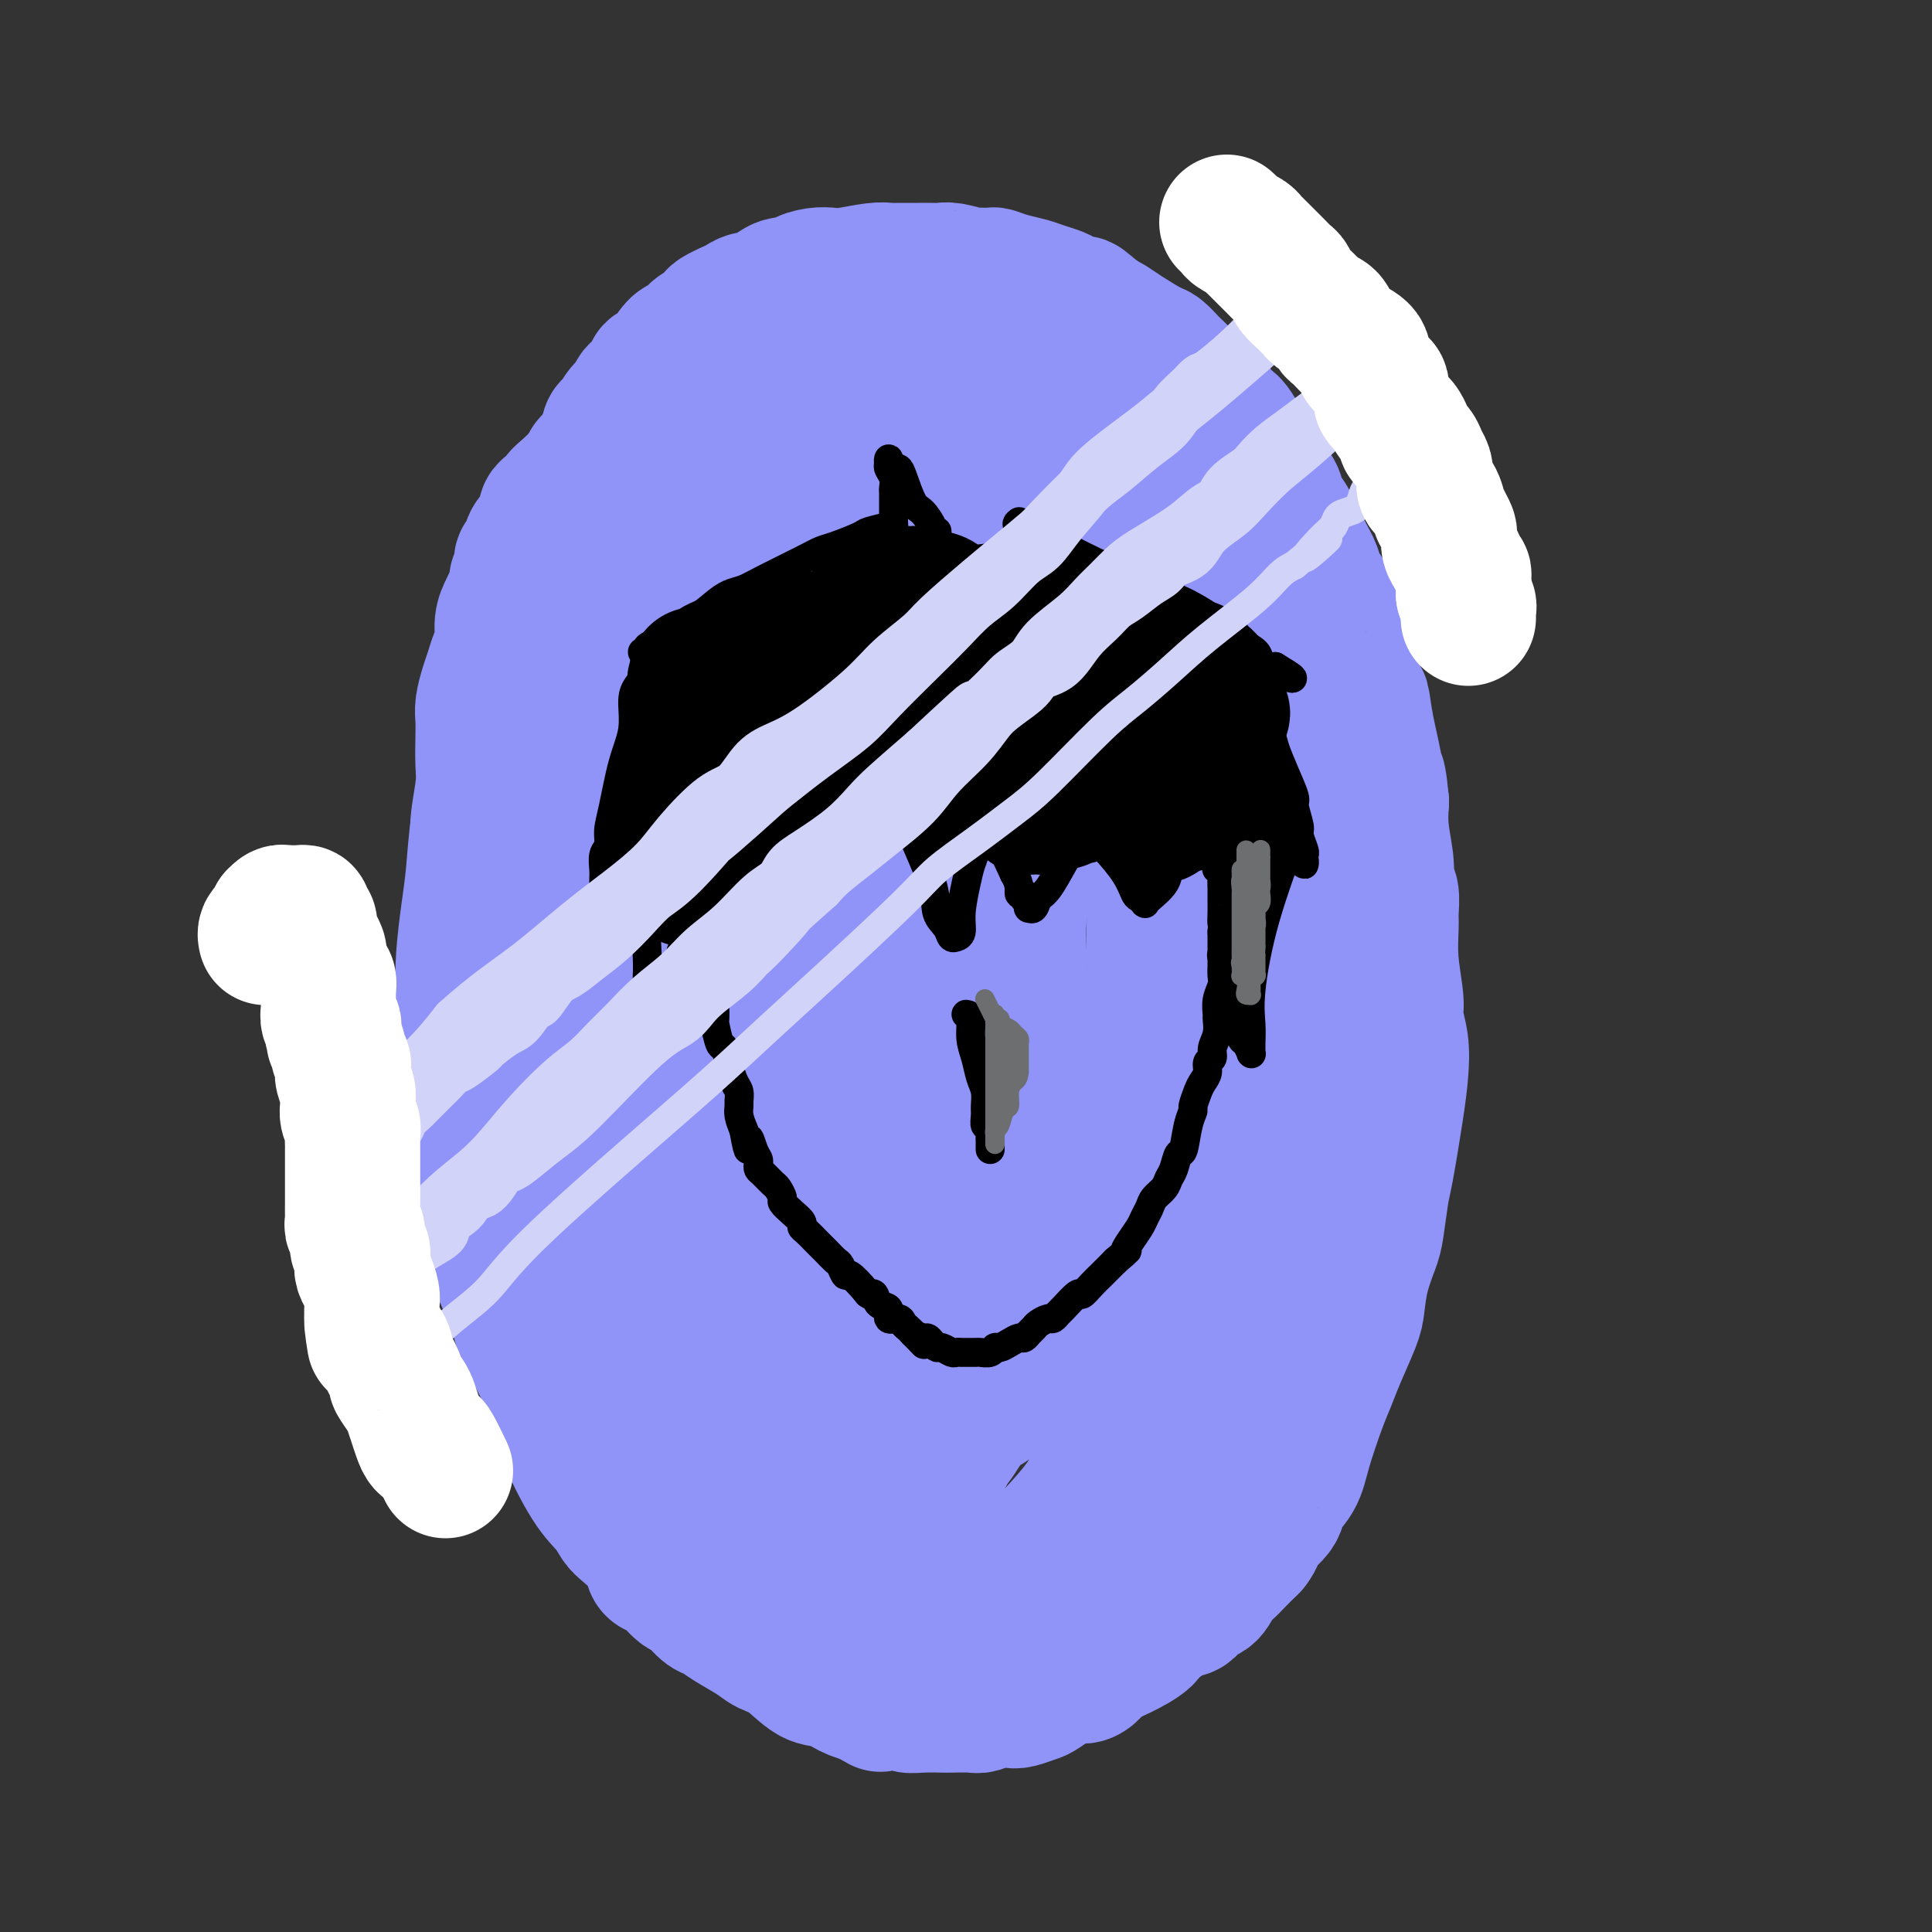 <svg viewBox='0 0 400 400' version='1.1' xmlns='http://www.w3.org/2000/svg' xmlns:xlink='http://www.w3.org/1999/xlink'><rect x="0" y="0" width="400" height="400" fill="#333333" stroke="none"/><g fill='none' stroke='#9094F9' stroke-width='28' stroke-linecap='round' stroke-linejoin='round'><path d='M192,85c-0.359,-0.449 -0.719,-0.897 -1,-1c-0.281,-0.103 -0.484,0.141 -1,0c-0.516,-0.141 -1.344,-0.665 -2,-1c-0.656,-0.335 -1.138,-0.481 -2,-1c-0.862,-0.519 -2.104,-1.410 -3,-2c-0.896,-0.590 -1.448,-0.880 -2,-1c-0.552,-0.120 -1.105,-0.070 -2,0c-0.895,0.070 -2.132,0.158 -3,0c-0.868,-0.158 -1.368,-0.564 -2,-1c-0.632,-0.436 -1.396,-0.901 -2,-1c-0.604,-0.099 -1.049,0.169 -2,0c-0.951,-0.169 -2.408,-0.773 -3,-1c-0.592,-0.227 -0.318,-0.076 -1,0c-0.682,0.076 -2.318,0.076 -3,0c-0.682,-0.076 -0.409,-0.227 -1,0c-0.591,0.227 -2.045,0.834 -3,1c-0.955,0.166 -1.411,-0.109 -2,0c-0.589,0.109 -1.311,0.603 -2,1c-0.689,0.397 -1.344,0.699 -2,1'/><path d='M153,79c-2.484,0.660 -1.696,0.811 -2,1c-0.304,0.189 -1.702,0.417 -3,1c-1.298,0.583 -2.497,1.521 -3,2c-0.503,0.479 -0.310,0.499 -1,1c-0.690,0.501 -2.264,1.481 -3,2c-0.736,0.519 -0.635,0.575 -1,1c-0.365,0.425 -1.198,1.220 -2,2c-0.802,0.780 -1.575,1.545 -2,2c-0.425,0.455 -0.503,0.600 -1,1c-0.497,0.400 -1.411,1.055 -2,2c-0.589,0.945 -0.851,2.178 -2,3c-1.149,0.822 -3.184,1.232 -4,2c-0.816,0.768 -0.413,1.896 -1,3c-0.587,1.104 -2.165,2.186 -3,3c-0.835,0.814 -0.929,1.360 -2,3c-1.071,1.640 -3.120,4.373 -4,6c-0.880,1.627 -0.592,2.148 -1,3c-0.408,0.852 -1.512,2.034 -2,3c-0.488,0.966 -0.358,1.714 -1,3c-0.642,1.286 -2.055,3.109 -3,5c-0.945,1.891 -1.422,3.851 -2,6c-0.578,2.149 -1.258,4.489 -2,7c-0.742,2.511 -1.547,5.194 -2,7c-0.453,1.806 -0.555,2.734 -1,5c-0.445,2.266 -1.233,5.871 -2,9c-0.767,3.129 -1.513,5.784 -2,9c-0.487,3.216 -0.716,6.994 -1,10c-0.284,3.006 -0.622,5.239 -1,8c-0.378,2.761 -0.794,6.051 -1,9c-0.206,2.949 -0.202,5.557 0,9c0.202,3.443 0.601,7.722 1,12'/><path d='M97,219c-0.145,9.172 0.492,8.102 1,9c0.508,0.898 0.888,3.762 1,8c0.112,4.238 -0.045,9.848 1,14c1.045,4.152 3.293,6.847 4,9c0.707,2.153 -0.126,3.765 0,5c0.126,1.235 1.210,2.092 2,4c0.790,1.908 1.285,4.867 2,7c0.715,2.133 1.651,3.442 3,6c1.349,2.558 3.110,6.366 4,9c0.890,2.634 0.908,4.093 2,7c1.092,2.907 3.260,7.260 5,10c1.740,2.740 3.054,3.865 4,5c0.946,1.135 1.524,2.280 2,3c0.476,0.720 0.850,1.017 2,2c1.150,0.983 3.074,2.653 4,4c0.926,1.347 0.852,2.372 1,3c0.148,0.628 0.519,0.858 1,1c0.481,0.142 1.073,0.194 2,1c0.927,0.806 2.189,2.364 3,3c0.811,0.636 1.173,0.348 2,1c0.827,0.652 2.121,2.244 3,3c0.879,0.756 1.343,0.675 2,1c0.657,0.325 1.509,1.054 3,2c1.491,0.946 3.623,2.108 5,3c1.377,0.892 2.000,1.514 3,2c1.000,0.486 2.379,0.838 4,2c1.621,1.162 3.486,3.136 5,4c1.514,0.864 2.677,0.617 4,1c1.323,0.383 2.807,1.395 4,2c1.193,0.605 2.097,0.802 3,1'/><path d='M179,351c5.461,3.012 2.614,1.543 2,1c-0.614,-0.543 1.006,-0.160 2,0c0.994,0.160 1.363,0.095 2,0c0.637,-0.095 1.544,-0.222 2,0c0.456,0.222 0.462,0.791 1,1c0.538,0.209 1.610,0.057 3,0c1.390,-0.057 3.099,-0.019 4,0c0.901,0.019 0.994,0.019 2,0c1.006,-0.019 2.926,-0.057 4,0c1.074,0.057 1.303,0.208 2,0c0.697,-0.208 1.860,-0.774 3,-1c1.140,-0.226 2.255,-0.110 3,0c0.745,0.110 1.120,0.216 2,0c0.880,-0.216 2.267,-0.754 3,-1c0.733,-0.246 0.814,-0.202 2,-1c1.186,-0.798 3.477,-2.439 5,-3c1.523,-0.561 2.279,-0.040 3,0c0.721,0.040 1.407,-0.399 2,-1c0.593,-0.601 1.092,-1.364 2,-2c0.908,-0.636 2.223,-1.144 4,-2c1.777,-0.856 4.014,-2.059 5,-3c0.986,-0.941 0.721,-1.618 1,-2c0.279,-0.382 1.104,-0.468 2,-1c0.896,-0.532 1.864,-1.511 3,-2c1.136,-0.489 2.440,-0.487 3,-1c0.560,-0.513 0.376,-1.540 1,-2c0.624,-0.460 2.057,-0.353 3,-1c0.943,-0.647 1.397,-2.050 2,-3c0.603,-0.950 1.355,-1.448 2,-2c0.645,-0.552 1.184,-1.158 2,-2c0.816,-0.842 1.908,-1.921 3,-3'/><path d='M259,320c2.000,-2.484 0.498,-2.193 1,-3c0.502,-0.807 3.006,-2.712 4,-4c0.994,-1.288 0.479,-1.961 1,-3c0.521,-1.039 2.078,-2.445 3,-4c0.922,-1.555 1.210,-3.260 2,-6c0.790,-2.740 2.082,-6.517 3,-9c0.918,-2.483 1.463,-3.674 2,-5c0.537,-1.326 1.065,-2.789 2,-5c0.935,-2.211 2.278,-5.172 3,-7c0.722,-1.828 0.824,-2.524 1,-4c0.176,-1.476 0.427,-3.731 1,-6c0.573,-2.269 1.466,-4.552 2,-6c0.534,-1.448 0.707,-2.062 1,-4c0.293,-1.938 0.707,-5.199 1,-7c0.293,-1.801 0.467,-2.141 1,-5c0.533,-2.859 1.426,-8.235 2,-12c0.574,-3.765 0.830,-5.918 1,-8c0.170,-2.082 0.256,-4.091 0,-6c-0.256,-1.909 -0.853,-3.717 -1,-5c-0.147,-1.283 0.158,-2.042 0,-4c-0.158,-1.958 -0.778,-5.114 -1,-8c-0.222,-2.886 -0.044,-5.501 0,-7c0.044,-1.499 -0.044,-1.884 0,-3c0.044,-1.116 0.222,-2.965 0,-4c-0.222,-1.035 -0.843,-1.257 -1,-2c-0.157,-0.743 0.150,-2.008 0,-4c-0.150,-1.992 -0.757,-4.712 -1,-7c-0.243,-2.288 -0.121,-4.144 0,-6'/><path d='M286,166c-0.874,-9.070 -1.059,-3.745 -1,-2c0.059,1.745 0.362,-0.090 0,-3c-0.362,-2.910 -1.388,-6.894 -2,-10c-0.612,-3.106 -0.811,-5.333 -1,-6c-0.189,-0.667 -0.368,0.225 -1,-1c-0.632,-1.225 -1.717,-4.568 -2,-6c-0.283,-1.432 0.237,-0.953 0,-2c-0.237,-1.047 -1.231,-3.621 -2,-6c-0.769,-2.379 -1.312,-4.563 -2,-6c-0.688,-1.437 -1.522,-2.127 -2,-3c-0.478,-0.873 -0.599,-1.928 -1,-3c-0.401,-1.072 -1.080,-2.159 -2,-4c-0.920,-1.841 -2.081,-4.435 -3,-6c-0.919,-1.565 -1.596,-2.100 -2,-3c-0.404,-0.900 -0.535,-2.165 -1,-3c-0.465,-0.835 -1.265,-1.240 -2,-2c-0.735,-0.760 -1.406,-1.874 -2,-3c-0.594,-1.126 -1.112,-2.264 -2,-4c-0.888,-1.736 -2.148,-4.070 -3,-5c-0.852,-0.930 -1.298,-0.458 -2,-1c-0.702,-0.542 -1.659,-2.100 -2,-3c-0.341,-0.900 -0.065,-1.143 -1,-2c-0.935,-0.857 -3.080,-2.328 -4,-3c-0.920,-0.672 -0.614,-0.545 -1,-1c-0.386,-0.455 -1.465,-1.490 -2,-2c-0.535,-0.510 -0.528,-0.493 -1,-1c-0.472,-0.507 -1.425,-1.536 -2,-2c-0.575,-0.464 -0.773,-0.361 -2,-1c-1.227,-0.639 -3.484,-2.018 -5,-3c-1.516,-0.982 -2.290,-1.566 -3,-2c-0.710,-0.434 -1.355,-0.717 -2,-1'/><path d='M228,66c-4.923,-4.035 -3.730,-3.123 -4,-3c-0.270,0.123 -2.004,-0.544 -3,-1c-0.996,-0.456 -1.255,-0.700 -2,-1c-0.745,-0.300 -1.976,-0.655 -3,-1c-1.024,-0.345 -1.841,-0.681 -3,-1c-1.159,-0.319 -2.661,-0.620 -4,-1c-1.339,-0.380 -2.516,-0.838 -3,-1c-0.484,-0.162 -0.276,-0.029 -1,0c-0.724,0.029 -2.381,-0.045 -3,0c-0.619,0.045 -0.201,0.208 -1,0c-0.799,-0.208 -2.814,-0.788 -4,-1c-1.186,-0.212 -1.543,-0.057 -2,0c-0.457,0.057 -1.014,0.016 -2,0c-0.986,-0.016 -2.400,-0.005 -3,0c-0.600,0.005 -0.388,0.005 -1,0c-0.612,-0.005 -2.050,-0.015 -3,0c-0.950,0.015 -1.412,0.056 -2,0c-0.588,-0.056 -1.303,-0.209 -3,0c-1.697,0.209 -4.375,0.778 -6,1c-1.625,0.222 -2.195,0.096 -3,0c-0.805,-0.096 -1.843,-0.163 -3,0c-1.157,0.163 -2.431,0.555 -3,1c-0.569,0.445 -0.431,0.941 -1,1c-0.569,0.059 -1.843,-0.321 -3,0c-1.157,0.321 -2.197,1.343 -3,2c-0.803,0.657 -1.370,0.949 -2,1c-0.630,0.051 -1.323,-0.140 -2,0c-0.677,0.140 -1.336,0.611 -2,1c-0.664,0.389 -1.332,0.694 -2,1'/><path d='M151,64c-3.454,1.504 -3.089,1.766 -3,2c0.089,0.234 -0.097,0.442 -1,1c-0.903,0.558 -2.522,1.466 -3,2c-0.478,0.534 0.186,0.692 0,1c-0.186,0.308 -1.221,0.764 -2,1c-0.779,0.236 -1.302,0.251 -2,1c-0.698,0.749 -1.571,2.231 -2,3c-0.429,0.769 -0.415,0.825 -1,1c-0.585,0.175 -1.770,0.468 -2,1c-0.230,0.532 0.496,1.303 0,2c-0.496,0.697 -2.213,1.321 -3,2c-0.787,0.679 -0.645,1.412 -1,2c-0.355,0.588 -1.207,1.031 -2,2c-0.793,0.969 -1.527,2.463 -2,3c-0.473,0.537 -0.687,0.116 -1,1c-0.313,0.884 -0.727,3.075 -1,4c-0.273,0.925 -0.406,0.586 -1,1c-0.594,0.414 -1.650,1.581 -2,2c-0.350,0.419 0.007,0.090 0,1c-0.007,0.910 -0.379,3.058 -1,4c-0.621,0.942 -1.490,0.678 -2,1c-0.510,0.322 -0.662,1.230 -1,2c-0.338,0.770 -0.864,1.403 -1,2c-0.136,0.597 0.117,1.157 0,2c-0.117,0.843 -0.605,1.969 -1,3c-0.395,1.031 -0.697,1.965 -1,3c-0.303,1.035 -0.606,2.170 -1,3c-0.394,0.830 -0.879,1.357 -1,2c-0.121,0.643 0.121,1.404 0,2c-0.121,0.596 -0.606,1.027 -1,2c-0.394,0.973 -0.697,2.486 -1,4'/><path d='M111,127c-2.658,6.577 -1.305,3.520 -1,3c0.305,-0.520 -0.440,1.497 -1,4c-0.560,2.503 -0.935,5.493 -1,7c-0.065,1.507 0.180,1.533 0,2c-0.180,0.467 -0.784,1.377 -1,2c-0.216,0.623 -0.044,0.958 0,2c0.044,1.042 -0.041,2.789 0,4c0.041,1.211 0.208,1.884 0,3c-0.208,1.116 -0.791,2.675 -1,4c-0.209,1.325 -0.043,2.417 0,4c0.043,1.583 -0.038,3.656 0,5c0.038,1.344 0.195,1.959 0,3c-0.195,1.041 -0.742,2.508 -1,4c-0.258,1.492 -0.227,3.010 0,5c0.227,1.990 0.649,4.454 1,7c0.351,2.546 0.630,5.174 1,7c0.370,1.826 0.829,2.848 1,4c0.171,1.152 0.052,2.433 0,4c-0.052,1.567 -0.038,3.418 1,6c1.038,2.582 3.099,5.893 4,9c0.901,3.107 0.641,6.011 1,8c0.359,1.989 1.339,3.064 2,5c0.661,1.936 1.005,4.733 2,7c0.995,2.267 2.640,4.004 4,8c1.360,3.996 2.435,10.250 4,14c1.565,3.750 3.618,4.995 5,7c1.382,2.005 2.091,4.769 3,7c0.909,2.231 2.017,3.928 3,6c0.983,2.072 1.842,4.519 3,6c1.158,1.481 2.617,1.994 4,3c1.383,1.006 2.692,2.503 4,4'/><path d='M148,291c1.663,1.529 1.821,1.852 4,4c2.179,2.148 6.380,6.123 9,9c2.620,2.877 3.660,4.658 5,6c1.340,1.342 2.980,2.247 4,3c1.020,0.753 1.418,1.354 2,2c0.582,0.646 1.346,1.338 2,2c0.654,0.662 1.197,1.295 2,2c0.803,0.705 1.866,1.481 3,2c1.134,0.519 2.340,0.780 3,1c0.660,0.220 0.773,0.399 3,1c2.227,0.601 6.566,1.626 9,2c2.434,0.374 2.963,0.098 4,0c1.037,-0.098 2.582,-0.019 5,0c2.418,0.019 5.710,-0.020 7,0c1.290,0.020 0.578,0.101 1,0c0.422,-0.101 1.978,-0.385 3,-1c1.022,-0.615 1.512,-1.560 2,-2c0.488,-0.440 0.976,-0.375 2,-1c1.024,-0.625 2.584,-1.941 4,-3c1.416,-1.059 2.689,-1.861 4,-3c1.311,-1.139 2.659,-2.613 4,-4c1.341,-1.387 2.675,-2.686 4,-4c1.325,-1.314 2.640,-2.643 4,-4c1.360,-1.357 2.767,-2.742 4,-4c1.233,-1.258 2.294,-2.387 3,-4c0.706,-1.613 1.057,-3.708 2,-5c0.943,-1.292 2.480,-1.779 4,-4c1.520,-2.221 3.025,-6.175 4,-9c0.975,-2.825 1.422,-4.521 2,-6c0.578,-1.479 1.289,-2.739 2,-4'/><path d='M259,267c2.913,-6.233 1.695,-5.815 2,-8c0.305,-2.185 2.132,-6.975 3,-10c0.868,-3.025 0.778,-4.287 1,-7c0.222,-2.713 0.755,-6.877 1,-11c0.245,-4.123 0.201,-8.203 0,-11c-0.201,-2.797 -0.560,-4.310 -1,-7c-0.440,-2.690 -0.961,-6.558 -1,-9c-0.039,-2.442 0.403,-3.459 0,-5c-0.403,-1.541 -1.652,-3.606 -2,-7c-0.348,-3.394 0.206,-8.118 0,-13c-0.206,-4.882 -1.171,-9.923 -2,-13c-0.829,-3.077 -1.521,-4.189 -2,-6c-0.479,-1.811 -0.743,-4.321 -1,-6c-0.257,-1.679 -0.507,-2.527 -1,-5c-0.493,-2.473 -1.231,-6.571 -2,-9c-0.769,-2.429 -1.570,-3.190 -3,-7c-1.430,-3.810 -3.488,-10.668 -5,-14c-1.512,-3.332 -2.478,-3.138 -3,-4c-0.522,-0.862 -0.600,-2.780 -1,-4c-0.400,-1.220 -1.121,-1.742 -2,-3c-0.879,-1.258 -1.916,-3.252 -4,-6c-2.084,-2.748 -5.215,-6.249 -7,-8c-1.785,-1.751 -2.224,-1.752 -3,-3c-0.776,-1.248 -1.890,-3.742 -3,-5c-1.110,-1.258 -2.217,-1.279 -3,-2c-0.783,-0.721 -1.241,-2.142 -2,-3c-0.759,-0.858 -1.820,-1.154 -3,-2c-1.180,-0.846 -2.480,-2.242 -4,-3c-1.520,-0.758 -3.260,-0.879 -5,-1'/><path d='M206,75c-2.361,-1.303 -2.263,-1.561 -4,-2c-1.737,-0.439 -5.309,-1.058 -9,-1c-3.691,0.058 -7.499,0.792 -9,1c-1.501,0.208 -0.693,-0.111 -1,0c-0.307,0.111 -1.727,0.652 -3,1c-1.273,0.348 -2.397,0.504 -4,1c-1.603,0.496 -3.685,1.334 -5,2c-1.315,0.666 -1.862,1.161 -4,3c-2.138,1.839 -5.866,5.021 -9,8c-3.134,2.979 -5.673,5.757 -8,8c-2.327,2.243 -4.442,3.953 -6,5c-1.558,1.047 -2.560,1.430 -3,2c-0.440,0.570 -0.320,1.325 -1,2c-0.680,0.675 -2.161,1.269 -3,2c-0.839,0.731 -1.036,1.599 -2,3c-0.964,1.401 -2.696,3.335 -4,5c-1.304,1.665 -2.181,3.061 -3,4c-0.819,0.939 -1.582,1.422 -2,2c-0.418,0.578 -0.493,1.251 -1,2c-0.507,0.749 -1.445,1.573 -2,2c-0.555,0.427 -0.726,0.458 -1,1c-0.274,0.542 -0.652,1.595 -1,2c-0.348,0.405 -0.668,0.162 -1,0c-0.332,-0.162 -0.678,-0.244 -1,0c-0.322,0.244 -0.622,0.812 -1,1c-0.378,0.188 -0.835,-0.006 -1,0c-0.165,0.006 -0.039,0.212 0,0c0.039,-0.212 -0.010,-0.840 0,-1c0.010,-0.160 0.080,0.149 0,0c-0.080,-0.149 -0.308,-0.757 0,-2c0.308,-1.243 1.154,-3.122 2,-5'/><path d='M119,121c0.254,-1.503 0.388,-1.259 1,-2c0.612,-0.741 1.703,-2.466 2,-4c0.297,-1.534 -0.201,-2.875 0,-4c0.201,-1.125 1.101,-2.032 2,-3c0.899,-0.968 1.799,-1.995 2,-3c0.201,-1.005 -0.296,-1.988 0,-3c0.296,-1.012 1.386,-2.055 2,-3c0.614,-0.945 0.752,-1.793 1,-2c0.248,-0.207 0.605,0.226 1,0c0.395,-0.226 0.828,-1.112 1,-2c0.172,-0.888 0.085,-1.778 0,-2c-0.085,-0.222 -0.166,0.224 0,0c0.166,-0.224 0.581,-1.118 1,-2c0.419,-0.882 0.844,-1.753 1,-2c0.156,-0.247 0.042,0.130 0,0c-0.042,-0.130 -0.014,-0.767 0,-1c0.014,-0.233 0.014,-0.062 0,0c-0.014,0.062 -0.041,0.016 0,0c0.041,-0.016 0.149,-0.002 0,0c-0.149,0.002 -0.555,-0.008 -1,0c-0.445,0.008 -0.930,0.033 -1,0c-0.070,-0.033 0.276,-0.126 0,0c-0.276,0.126 -1.172,0.470 -2,1c-0.828,0.530 -1.588,1.245 -2,2c-0.412,0.755 -0.477,1.549 -1,2c-0.523,0.451 -1.505,0.557 -2,1c-0.495,0.443 -0.504,1.222 -1,2c-0.496,0.778 -1.480,1.556 -2,2c-0.520,0.444 -0.577,0.556 -1,1c-0.423,0.444 -1.211,1.222 -2,2'/><path d='M118,101c-2.725,2.262 -2.036,1.919 -2,2c0.036,0.081 -0.581,0.588 -1,1c-0.419,0.412 -0.641,0.728 -1,1c-0.359,0.272 -0.855,0.500 -1,1c-0.145,0.500 0.062,1.271 0,2c-0.062,0.729 -0.394,1.417 -1,2c-0.606,0.583 -1.487,1.062 -2,2c-0.513,0.938 -0.658,2.334 -1,3c-0.342,0.666 -0.879,0.601 -1,1c-0.121,0.399 0.175,1.261 0,2c-0.175,0.739 -0.821,1.355 -1,2c-0.179,0.645 0.111,1.320 0,2c-0.111,0.680 -0.621,1.364 -1,2c-0.379,0.636 -0.626,1.223 -1,2c-0.374,0.777 -0.873,1.743 -1,3c-0.127,1.257 0.120,2.805 0,4c-0.120,1.195 -0.607,2.038 -1,3c-0.393,0.962 -0.694,2.045 -1,3c-0.306,0.955 -0.618,1.784 -1,3c-0.382,1.216 -0.833,2.818 -1,4c-0.167,1.182 -0.049,1.943 0,3c0.049,1.057 0.027,2.410 0,4c-0.027,1.590 -0.061,3.415 0,5c0.061,1.585 0.216,2.928 0,5c-0.216,2.072 -0.805,4.874 -1,7c-0.195,2.126 0.003,3.578 0,5c-0.003,1.422 -0.208,2.815 0,4c0.208,1.185 0.829,2.163 1,4c0.171,1.837 -0.108,4.533 0,7c0.108,2.467 0.602,4.705 1,7c0.398,2.295 0.699,4.648 1,7'/><path d='M102,204c0.791,11.394 1.769,10.879 2,12c0.231,1.121 -0.285,3.879 0,6c0.285,2.121 1.372,3.607 2,5c0.628,1.393 0.799,2.693 1,4c0.201,1.307 0.434,2.620 1,4c0.566,1.380 1.466,2.828 2,4c0.534,1.172 0.702,2.069 1,3c0.298,0.931 0.726,1.897 1,3c0.274,1.103 0.394,2.342 1,4c0.606,1.658 1.699,3.735 3,7c1.301,3.265 2.810,7.717 4,11c1.190,3.283 2.060,5.396 3,8c0.940,2.604 1.949,5.700 3,8c1.051,2.300 2.143,3.803 3,5c0.857,1.197 1.479,2.087 2,3c0.521,0.913 0.940,1.847 2,3c1.060,1.153 2.761,2.524 4,4c1.239,1.476 2.014,3.055 3,4c0.986,0.945 2.181,1.255 3,2c0.819,0.745 1.260,1.924 2,3c0.740,1.076 1.779,2.049 3,3c1.221,0.951 2.624,1.881 5,4c2.376,2.119 5.725,5.428 8,7c2.275,1.572 3.478,1.405 5,2c1.522,0.595 3.365,1.950 5,3c1.635,1.050 3.062,1.795 4,2c0.938,0.205 1.385,-0.131 3,0c1.615,0.131 4.396,0.727 6,1c1.604,0.273 2.030,0.221 3,0c0.970,-0.221 2.485,-0.610 4,-1'/><path d='M191,328c3.392,-0.107 3.872,-0.375 6,-1c2.128,-0.625 5.903,-1.606 8,-2c2.097,-0.394 2.514,-0.199 4,-1c1.486,-0.801 4.039,-2.596 5,-3c0.961,-0.404 0.329,0.584 2,-1c1.671,-1.584 5.646,-5.739 8,-9c2.354,-3.261 3.089,-5.626 4,-8c0.911,-2.374 1.998,-4.756 3,-7c1.002,-2.244 1.917,-4.350 3,-7c1.083,-2.650 2.332,-5.845 3,-10c0.668,-4.155 0.754,-9.271 1,-13c0.246,-3.729 0.652,-6.071 1,-8c0.348,-1.929 0.640,-3.446 1,-8c0.360,-4.554 0.790,-12.146 1,-17c0.210,-4.854 0.200,-6.970 0,-9c-0.200,-2.030 -0.589,-3.973 -1,-8c-0.411,-4.027 -0.845,-10.136 -1,-15c-0.155,-4.864 -0.031,-8.482 0,-12c0.031,-3.518 -0.031,-6.937 0,-10c0.031,-3.063 0.156,-5.769 0,-10c-0.156,-4.231 -0.593,-9.987 -1,-15c-0.407,-5.013 -0.783,-9.284 -1,-12c-0.217,-2.716 -0.273,-3.877 -1,-7c-0.727,-3.123 -2.124,-8.210 -3,-12c-0.876,-3.790 -1.232,-6.285 -2,-9c-0.768,-2.715 -1.949,-5.651 -3,-8c-1.051,-2.349 -1.972,-4.110 -3,-6c-1.028,-1.890 -2.162,-3.909 -3,-5c-0.838,-1.091 -1.379,-1.255 -2,-2c-0.621,-0.745 -1.320,-2.070 -2,-3c-0.680,-0.930 -1.340,-1.465 -2,-2'/><path d='M216,88c-2.487,-3.194 -2.704,-2.179 -3,-2c-0.296,0.179 -0.670,-0.480 -2,-1c-1.330,-0.520 -3.617,-0.902 -5,-1c-1.383,-0.098 -1.862,0.089 -3,0c-1.138,-0.089 -2.933,-0.454 -6,0c-3.067,0.454 -7.405,1.726 -11,3c-3.595,1.274 -6.448,2.549 -9,4c-2.552,1.451 -4.804,3.079 -8,5c-3.196,1.921 -7.337,4.134 -12,7c-4.663,2.866 -9.849,6.383 -13,9c-3.151,2.617 -4.266,4.334 -6,6c-1.734,1.666 -4.088,3.281 -6,5c-1.912,1.719 -3.381,3.541 -5,6c-1.619,2.459 -3.389,5.556 -5,8c-1.611,2.444 -3.063,4.236 -4,6c-0.937,1.764 -1.358,3.499 -2,5c-0.642,1.501 -1.506,2.768 -2,5c-0.494,2.232 -0.617,5.428 -1,10c-0.383,4.572 -1.027,10.521 -1,15c0.027,4.479 0.725,7.488 1,9c0.275,1.512 0.128,1.525 0,2c-0.128,0.475 -0.237,1.411 0,2c0.237,0.589 0.819,0.831 1,1c0.181,0.169 -0.038,0.266 1,0c1.038,-0.266 3.334,-0.896 6,-3c2.666,-2.104 5.701,-5.684 11,-11c5.299,-5.316 12.862,-12.369 22,-23c9.138,-10.631 19.851,-24.839 25,-32c5.149,-7.161 4.732,-7.274 5,-8c0.268,-0.726 1.219,-2.065 2,-3c0.781,-0.935 1.390,-1.468 2,-2'/><path d='M188,110c5.451,-7.643 2.080,-4.250 1,-3c-1.080,1.250 0.133,0.357 2,-2c1.867,-2.357 4.388,-6.179 6,-8c1.612,-1.821 2.316,-1.641 3,-2c0.684,-0.359 1.348,-1.257 2,-2c0.652,-0.743 1.292,-1.333 2,-2c0.708,-0.667 1.482,-1.413 2,-2c0.518,-0.587 0.779,-1.015 1,-1c0.221,0.015 0.403,0.474 1,0c0.597,-0.474 1.608,-1.879 -2,0c-3.608,1.879 -11.837,7.043 -18,11c-6.163,3.957 -10.262,6.706 -14,9c-3.738,2.294 -7.115,4.133 -12,7c-4.885,2.867 -11.279,6.763 -15,9c-3.721,2.237 -4.769,2.816 -6,4c-1.231,1.184 -2.645,2.974 -4,5c-1.355,2.026 -2.650,4.287 -4,6c-1.350,1.713 -2.754,2.876 -4,7c-1.246,4.124 -2.335,11.207 -3,14c-0.665,2.793 -0.906,1.295 -1,2c-0.094,0.705 -0.039,3.615 0,5c0.039,1.385 0.063,1.247 0,2c-0.063,0.753 -0.213,2.398 0,4c0.213,1.602 0.788,3.162 1,5c0.212,1.838 0.061,3.954 0,5c-0.061,1.046 -0.030,1.023 0,1'/><path d='M126,184c0.343,4.938 2.699,-1.719 0,1c-2.699,2.719 -10.453,14.812 2,1c12.453,-13.812 45.113,-53.530 58,-69c12.887,-15.470 6.002,-6.694 4,-4c-2.002,2.694 0.878,-0.696 2,-2c1.122,-1.304 0.486,-0.521 1,-1c0.514,-0.479 2.179,-2.219 3,-3c0.821,-0.781 0.798,-0.605 1,-1c0.202,-0.395 0.628,-1.363 1,-2c0.372,-0.637 0.689,-0.942 1,-1c0.311,-0.058 0.618,0.133 1,0c0.382,-0.133 0.841,-0.588 1,-1c0.159,-0.412 0.017,-0.779 0,-1c-0.017,-0.221 0.090,-0.295 0,0c-0.090,0.295 -0.379,0.958 -2,3c-1.621,2.042 -4.575,5.464 -7,8c-2.425,2.536 -4.320,4.185 -7,7c-2.680,2.815 -6.145,6.796 -10,11c-3.855,4.204 -8.102,8.630 -11,12c-2.898,3.370 -4.449,5.685 -6,8'/><path d='M158,150c-7.209,8.139 -3.731,4.486 -3,4c0.731,-0.486 -1.285,2.196 -3,5c-1.715,2.804 -3.129,5.732 -4,7c-0.871,1.268 -1.200,0.877 -2,2c-0.800,1.123 -2.071,3.760 -5,8c-2.929,4.240 -7.515,10.082 -10,14c-2.485,3.918 -2.870,5.912 -4,8c-1.130,2.088 -3.006,4.271 -4,6c-0.994,1.729 -1.104,3.005 -1,4c0.104,0.995 0.424,1.710 0,3c-0.424,1.290 -1.592,3.155 -2,4c-0.408,0.845 -0.056,0.671 0,1c0.056,0.329 -0.185,1.162 0,2c0.185,0.838 0.796,1.680 1,2c0.204,0.320 0.002,0.120 0,0c-0.002,-0.120 0.196,-0.158 1,0c0.804,0.158 2.214,0.511 4,0c1.786,-0.511 3.947,-1.886 6,-3c2.053,-1.114 3.999,-1.965 8,-6c4.001,-4.035 10.058,-11.252 13,-15c2.942,-3.748 2.769,-4.026 4,-6c1.231,-1.974 3.866,-5.644 5,-7c1.134,-1.356 0.767,-0.396 3,-3c2.233,-2.604 7.065,-8.770 10,-13c2.935,-4.230 3.971,-6.523 6,-10c2.029,-3.477 5.049,-8.138 7,-11c1.951,-2.862 2.833,-3.924 5,-7c2.167,-3.076 5.619,-8.164 8,-12c2.381,-3.836 3.690,-6.418 5,-9'/><path d='M206,118c9.168,-13.611 5.588,-8.638 5,-8c-0.588,0.638 1.815,-3.060 4,-6c2.185,-2.940 4.151,-5.124 5,-6c0.849,-0.876 0.582,-0.445 1,-1c0.418,-0.555 1.521,-2.095 2,-3c0.479,-0.905 0.333,-1.175 1,-2c0.667,-0.825 2.147,-2.205 3,-3c0.853,-0.795 1.079,-1.006 1,-1c-0.079,0.006 -0.463,0.227 0,0c0.463,-0.227 1.774,-0.903 0,2c-1.774,2.903 -6.632,9.385 -11,15c-4.368,5.615 -8.245,10.364 -12,15c-3.755,4.636 -7.389,9.158 -12,15c-4.611,5.842 -10.198,13.005 -13,17c-2.802,3.995 -2.820,4.821 -4,7c-1.180,2.179 -3.523,5.712 -5,8c-1.477,2.288 -2.088,3.332 -3,5c-0.912,1.668 -2.125,3.961 -4,7c-1.875,3.039 -4.413,6.825 -6,9c-1.587,2.175 -2.222,2.738 -3,4c-0.778,1.262 -1.699,3.222 -3,5c-1.301,1.778 -2.982,3.374 -4,5c-1.018,1.626 -1.373,3.281 -2,5c-0.627,1.719 -1.525,3.503 -2,5c-0.475,1.497 -0.528,2.708 -1,4c-0.472,1.292 -1.364,2.666 -2,4c-0.636,1.334 -1.017,2.628 -1,4c0.017,1.372 0.434,2.820 1,4c0.566,1.180 1.283,2.090 2,3'/><path d='M143,231c0.581,1.609 0.532,2.131 1,3c0.468,0.869 1.451,2.086 2,3c0.549,0.914 0.663,1.524 1,2c0.337,0.476 0.898,0.816 1,1c0.102,0.184 -0.255,0.212 2,-1c2.255,-1.212 7.123,-3.663 12,-8c4.877,-4.337 9.765,-10.561 13,-15c3.235,-4.439 4.819,-7.095 6,-9c1.181,-1.905 1.960,-3.061 3,-5c1.040,-1.939 2.340,-4.662 4,-8c1.660,-3.338 3.680,-7.292 5,-10c1.320,-2.708 1.941,-4.170 3,-6c1.059,-1.830 2.556,-4.028 4,-6c1.444,-1.972 2.836,-3.720 5,-7c2.164,-3.280 5.102,-8.093 7,-11c1.898,-2.907 2.757,-3.907 3,-5c0.243,-1.093 -0.131,-2.278 0,-3c0.131,-0.722 0.769,-0.982 1,-1c0.231,-0.018 0.057,0.205 0,0c-0.057,-0.205 0.002,-0.839 0,-1c-0.002,-0.161 -0.066,0.152 0,0c0.066,-0.152 0.261,-0.769 0,-1c-0.261,-0.231 -0.979,-0.076 -1,0c-0.021,0.076 0.655,0.073 0,1c-0.655,0.927 -2.639,2.785 -5,5c-2.361,2.215 -5.097,4.789 -9,8c-3.903,3.211 -8.972,7.060 -13,11c-4.028,3.940 -7.014,7.970 -10,12'/><path d='M178,180c-7.244,7.840 -6.354,8.939 -8,12c-1.646,3.061 -5.826,8.085 -8,11c-2.174,2.915 -2.340,3.721 -3,5c-0.660,1.279 -1.815,3.030 -2,4c-0.185,0.970 0.600,1.157 0,3c-0.600,1.843 -2.584,5.342 -4,8c-1.416,2.658 -2.262,4.476 -3,6c-0.738,1.524 -1.367,2.753 -2,4c-0.633,1.247 -1.270,2.510 -2,4c-0.730,1.490 -1.554,3.207 -2,4c-0.446,0.793 -0.513,0.663 -1,1c-0.487,0.337 -1.395,1.141 -2,2c-0.605,0.859 -0.907,1.772 -1,2c-0.093,0.228 0.021,-0.229 0,0c-0.021,0.229 -0.179,1.143 0,2c0.179,0.857 0.695,1.656 1,2c0.305,0.344 0.399,0.234 2,3c1.601,2.766 4.708,8.410 6,11c1.292,2.590 0.768,2.127 2,4c1.232,1.873 4.219,6.082 6,8c1.781,1.918 2.354,1.547 3,2c0.646,0.453 1.364,1.732 2,3c0.636,1.268 1.191,2.525 2,4c0.809,1.475 1.874,3.169 3,5c1.126,1.831 2.314,3.801 3,5c0.686,1.199 0.869,1.627 1,2c0.131,0.373 0.209,0.691 1,1c0.791,0.309 2.294,0.609 3,1c0.706,0.391 0.613,0.875 1,1c0.387,0.125 1.253,-0.107 2,0c0.747,0.107 1.373,0.554 2,1'/><path d='M180,301c1.361,0.521 0.764,0.324 1,0c0.236,-0.324 1.307,-0.776 2,-1c0.693,-0.224 1.010,-0.219 2,-1c0.990,-0.781 2.655,-2.346 3,-3c0.345,-0.654 -0.628,-0.396 0,-1c0.628,-0.604 2.858,-2.070 4,-4c1.142,-1.930 1.195,-4.325 2,-6c0.805,-1.675 2.362,-2.629 3,-4c0.638,-1.371 0.357,-3.160 1,-5c0.643,-1.840 2.210,-3.731 4,-8c1.790,-4.269 3.804,-10.916 5,-15c1.196,-4.084 1.575,-5.604 2,-8c0.425,-2.396 0.898,-5.668 1,-9c0.102,-3.332 -0.165,-6.722 0,-12c0.165,-5.278 0.764,-12.442 1,-17c0.236,-4.558 0.108,-6.509 0,-9c-0.108,-2.491 -0.198,-5.520 0,-8c0.198,-2.480 0.684,-4.409 1,-7c0.316,-2.591 0.463,-5.844 1,-9c0.537,-3.156 1.466,-6.214 2,-9c0.534,-2.786 0.675,-5.301 1,-7c0.325,-1.699 0.834,-2.584 1,-5c0.166,-2.416 -0.011,-6.363 0,-8c0.011,-1.637 0.210,-0.964 0,-1c-0.210,-0.036 -0.830,-0.779 -1,-1c-0.170,-0.221 0.109,0.082 0,0c-0.109,-0.082 -0.607,-0.548 -1,-1c-0.393,-0.452 -0.683,-0.891 -1,-1c-0.317,-0.109 -0.662,0.112 -1,0c-0.338,-0.112 -0.669,-0.556 -1,-1'/><path d='M212,140c-0.933,-1.411 -0.767,-2.437 -1,-3c-0.233,-0.563 -0.865,-0.663 -1,-1c-0.135,-0.337 0.227,-0.911 0,-1c-0.227,-0.089 -1.043,0.308 -1,0c0.043,-0.308 0.947,-1.320 0,0c-0.947,1.320 -3.743,4.971 -6,9c-2.257,4.029 -3.973,8.436 -6,14c-2.027,5.564 -4.365,12.287 -6,17c-1.635,4.713 -2.567,7.417 -5,14c-2.433,6.583 -6.367,17.044 -8,22c-1.633,4.956 -0.965,4.406 -1,5c-0.035,0.594 -0.771,2.331 -1,3c-0.229,0.669 0.051,0.268 0,1c-0.051,0.732 -0.433,2.597 -1,6c-0.567,3.403 -1.318,8.345 -2,12c-0.682,3.655 -1.294,6.024 -2,8c-0.706,1.976 -1.505,3.559 -2,5c-0.495,1.441 -0.685,2.739 -1,4c-0.315,1.261 -0.755,2.484 -1,3c-0.245,0.516 -0.296,0.324 0,1c0.296,0.676 0.939,2.218 1,3c0.061,0.782 -0.460,0.802 0,1c0.460,0.198 1.901,0.572 3,1c1.099,0.428 1.856,0.908 3,1c1.144,0.092 2.674,-0.206 4,-1c1.326,-0.794 2.446,-2.085 4,-3c1.554,-0.915 3.541,-1.455 6,-5c2.459,-3.545 5.391,-10.094 7,-15c1.609,-4.906 1.895,-8.167 2,-11c0.105,-2.833 0.030,-5.238 0,-7c-0.030,-1.762 -0.015,-2.881 0,-4'/><path d='M197,219c-0.048,-3.997 -1.170,-2.990 -2,-3c-0.830,-0.010 -1.370,-1.038 -2,-2c-0.630,-0.962 -1.351,-1.859 -2,-2c-0.649,-0.141 -1.226,0.474 -2,1c-0.774,0.526 -1.746,0.964 -3,4c-1.254,3.036 -2.790,8.671 -4,14c-1.210,5.329 -2.093,10.352 -3,14c-0.907,3.648 -1.839,5.921 -2,9c-0.161,3.079 0.447,6.965 1,10c0.553,3.035 1.051,5.219 2,7c0.949,1.781 2.349,3.160 3,4c0.651,0.840 0.553,1.142 1,2c0.447,0.858 1.439,2.273 2,3c0.561,0.727 0.690,0.767 1,1c0.310,0.233 0.800,0.657 1,1c0.200,0.343 0.111,0.603 0,2c-0.111,1.397 -0.242,3.930 0,5c0.242,1.070 0.859,0.676 1,1c0.141,0.324 -0.194,1.366 0,2c0.194,0.634 0.918,0.858 1,1c0.082,0.142 -0.478,0.200 0,0c0.478,-0.200 1.995,-0.659 3,-1c1.005,-0.341 1.497,-0.566 2,-1c0.503,-0.434 1.018,-1.078 2,-2c0.982,-0.922 2.433,-2.121 5,-5c2.567,-2.879 6.251,-7.437 8,-10c1.749,-2.563 1.561,-3.130 2,-4c0.439,-0.870 1.503,-2.042 2,-3c0.497,-0.958 0.428,-1.702 1,-3c0.572,-1.298 1.786,-3.149 3,-5'/><path d='M218,259c3.006,-6.166 2.521,-9.082 3,-13c0.479,-3.918 1.922,-8.840 3,-13c1.078,-4.160 1.791,-7.558 2,-9c0.209,-1.442 -0.087,-0.926 0,-2c0.087,-1.074 0.559,-3.736 1,-5c0.441,-1.264 0.853,-1.129 1,-1c0.147,0.129 0.029,0.253 0,0c-0.029,-0.253 0.033,-0.882 0,-1c-0.033,-0.118 -0.159,0.276 0,1c0.159,0.724 0.604,1.778 0,6c-0.604,4.222 -2.255,11.612 -3,16c-0.745,4.388 -0.584,5.772 -1,8c-0.416,2.228 -1.411,5.298 -2,7c-0.589,1.702 -0.774,2.034 -1,3c-0.226,0.966 -0.493,2.564 -1,4c-0.507,1.436 -1.253,2.708 -2,4c-0.747,1.292 -1.495,2.604 -2,4c-0.505,1.396 -0.768,2.878 -1,4c-0.232,1.122 -0.433,1.886 -1,3c-0.567,1.114 -1.498,2.578 -2,4c-0.502,1.422 -0.574,2.803 -1,4c-0.426,1.197 -1.206,2.210 -2,3c-0.794,0.790 -1.603,1.357 -2,2c-0.397,0.643 -0.384,1.364 -1,2c-0.616,0.636 -1.863,1.189 -3,2c-1.137,0.811 -2.165,1.881 -3,3c-0.835,1.119 -1.478,2.289 -2,3c-0.522,0.711 -0.923,0.964 -1,1c-0.077,0.036 0.172,-0.144 0,0c-0.172,0.144 -0.763,0.613 -1,1c-0.237,0.387 -0.118,0.694 0,1'/><path d='M196,301c-2.500,3.000 -1.250,1.500 0,0'/></g>
<g fill='none' stroke='#000000' stroke-width='6' stroke-linecap='round' stroke-linejoin='round'><path d='M147,191c-0.001,-0.093 -0.001,-0.186 0,0c0.001,0.186 0.004,0.651 0,1c-0.004,0.349 -0.015,0.582 0,1c0.015,0.418 0.057,1.022 0,2c-0.057,0.978 -0.211,2.331 0,3c0.211,0.669 0.789,0.653 1,1c0.211,0.347 0.057,1.057 0,2c-0.057,0.943 -0.016,2.119 0,3c0.016,0.881 0.007,1.466 0,2c-0.007,0.534 -0.013,1.016 0,2c0.013,0.984 0.046,2.471 0,3c-0.046,0.529 -0.171,0.101 0,1c0.171,0.899 0.637,3.126 1,4c0.363,0.874 0.623,0.394 1,1c0.377,0.606 0.872,2.299 1,3c0.128,0.701 -0.109,0.411 0,1c0.109,0.589 0.564,2.058 1,3c0.436,0.942 0.852,1.357 1,2c0.148,0.643 0.029,1.512 0,2c-0.029,0.488 0.031,0.593 0,1c-0.031,0.407 -0.152,1.116 0,2c0.152,0.884 0.576,1.942 1,3'/><path d='M154,234c1.265,7.013 0.927,3.045 1,2c0.073,-1.045 0.557,0.832 1,2c0.443,1.168 0.843,1.626 1,2c0.157,0.374 0.069,0.662 0,1c-0.069,0.338 -0.119,0.724 0,1c0.119,0.276 0.409,0.440 1,1c0.591,0.560 1.484,1.515 2,2c0.516,0.485 0.654,0.501 1,1c0.346,0.499 0.901,1.482 1,2c0.099,0.518 -0.259,0.572 0,1c0.259,0.428 1.134,1.232 2,2c0.866,0.768 1.724,1.501 2,2c0.276,0.499 -0.029,0.762 0,1c0.029,0.238 0.393,0.449 1,1c0.607,0.551 1.458,1.442 2,2c0.542,0.558 0.776,0.785 1,1c0.224,0.215 0.439,0.419 1,1c0.561,0.581 1.467,1.539 2,2c0.533,0.461 0.692,0.425 1,1c0.308,0.575 0.765,1.760 1,2c0.235,0.240 0.247,-0.464 1,0c0.753,0.464 2.248,2.098 3,3c0.752,0.902 0.760,1.073 1,1c0.240,-0.073 0.712,-0.388 1,0c0.288,0.388 0.392,1.480 1,2c0.608,0.520 1.721,0.468 2,1c0.279,0.532 -0.276,1.648 0,2c0.276,0.352 1.383,-0.060 2,0c0.617,0.060 0.743,0.593 1,1c0.257,0.407 0.645,0.688 1,1c0.355,0.312 0.678,0.656 1,1'/><path d='M189,276c4.046,4.091 1.662,1.818 1,1c-0.662,-0.818 0.399,-0.182 1,0c0.601,0.182 0.742,-0.091 1,0c0.258,0.091 0.632,0.546 1,1c0.368,0.454 0.729,0.906 1,1c0.271,0.094 0.453,-0.171 1,0c0.547,0.171 1.460,0.778 2,1c0.540,0.222 0.707,0.059 1,0c0.293,-0.059 0.712,-0.015 1,0c0.288,0.015 0.444,-0.000 1,0c0.556,0.000 1.510,0.015 2,0c0.490,-0.015 0.515,-0.059 1,0c0.485,0.059 1.429,0.222 2,0c0.571,-0.222 0.769,-0.829 1,-1c0.231,-0.171 0.496,0.095 1,0c0.504,-0.095 1.249,-0.550 2,-1c0.751,-0.450 1.510,-0.894 2,-1c0.490,-0.106 0.713,0.125 1,0c0.287,-0.125 0.640,-0.607 1,-1c0.360,-0.393 0.727,-0.697 1,-1c0.273,-0.303 0.452,-0.604 1,-1c0.548,-0.396 1.464,-0.888 2,-1c0.536,-0.112 0.692,0.157 1,0c0.308,-0.157 0.768,-0.741 1,-1c0.232,-0.259 0.237,-0.192 1,-1c0.763,-0.808 2.284,-2.492 3,-3c0.716,-0.508 0.628,0.159 1,0c0.372,-0.159 1.203,-1.146 2,-2c0.797,-0.854 1.561,-1.576 2,-2c0.439,-0.424 0.554,-0.550 1,-1c0.446,-0.450 1.223,-1.225 2,-2'/><path d='M231,261c3.361,-2.849 2.263,-1.971 2,-2c-0.263,-0.029 0.310,-0.966 1,-2c0.690,-1.034 1.498,-2.164 2,-3c0.502,-0.836 0.698,-1.379 1,-2c0.302,-0.621 0.711,-1.320 1,-2c0.289,-0.680 0.459,-1.343 1,-2c0.541,-0.657 1.455,-1.310 2,-2c0.545,-0.690 0.723,-1.416 1,-2c0.277,-0.584 0.653,-1.025 1,-2c0.347,-0.975 0.667,-2.483 1,-3c0.333,-0.517 0.681,-0.043 1,-1c0.319,-0.957 0.610,-3.345 1,-5c0.390,-1.655 0.879,-2.579 1,-3c0.121,-0.421 -0.126,-0.340 0,-1c0.126,-0.660 0.626,-2.060 1,-3c0.374,-0.940 0.621,-1.420 1,-2c0.379,-0.580 0.890,-1.260 1,-2c0.110,-0.740 -0.181,-1.540 0,-2c0.181,-0.460 0.833,-0.580 1,-1c0.167,-0.420 -0.153,-1.141 0,-2c0.153,-0.859 0.777,-1.858 1,-3c0.223,-1.142 0.046,-2.427 0,-3c-0.046,-0.573 0.040,-0.432 0,-1c-0.040,-0.568 -0.207,-1.844 0,-3c0.207,-1.156 0.788,-2.192 1,-3c0.212,-0.808 0.057,-1.390 0,-2c-0.057,-0.610 -0.015,-1.249 0,-2c0.015,-0.751 0.004,-1.614 0,-2c-0.004,-0.386 -0.001,-0.296 0,-1c0.001,-0.704 0.000,-2.201 0,-3c-0.000,-0.799 -0.000,-0.899 0,-1'/><path d='M253,193c0.309,-4.378 0.083,-2.324 0,-2c-0.083,0.324 -0.023,-1.083 0,-2c0.023,-0.917 0.007,-1.345 0,-2c-0.007,-0.655 -0.006,-1.538 0,-2c0.006,-0.462 0.015,-0.502 0,-1c-0.015,-0.498 -0.056,-1.453 0,-2c0.056,-0.547 0.207,-0.686 0,-1c-0.207,-0.314 -0.774,-0.804 -1,-1c-0.226,-0.196 -0.113,-0.098 0,0'/><path d='M193,128c-0.450,1.322 -0.901,2.644 -1,4c-0.099,1.356 0.152,2.745 0,4c-0.152,1.255 -0.707,2.376 -1,3c-0.293,0.624 -0.324,0.750 -1,2c-0.676,1.250 -1.995,3.624 -3,6c-1.005,2.376 -1.694,4.756 -3,7c-1.306,2.244 -3.229,4.353 -4,6c-0.771,1.647 -0.392,2.831 -1,5c-0.608,2.169 -2.204,5.323 -3,7c-0.796,1.677 -0.790,1.879 -1,3c-0.210,1.121 -0.634,3.162 -1,4c-0.366,0.838 -0.672,0.472 -1,1c-0.328,0.528 -0.676,1.949 -1,3c-0.324,1.051 -0.624,1.733 -1,2c-0.376,0.267 -0.829,0.120 -1,0c-0.171,-0.120 -0.062,-0.213 0,0c0.062,0.213 0.075,0.730 0,0c-0.075,-0.730 -0.238,-2.709 0,-4c0.238,-1.291 0.876,-1.896 1,-3c0.124,-1.104 -0.266,-2.708 0,-4c0.266,-1.292 1.187,-2.271 2,-5c0.813,-2.729 1.518,-7.208 2,-10c0.482,-2.792 0.741,-3.896 1,-5'/><path d='M176,154c0.868,-5.366 0.037,-3.280 0,-3c-0.037,0.280 0.718,-1.246 1,-2c0.282,-0.754 0.090,-0.735 0,-1c-0.090,-0.265 -0.077,-0.813 0,-1c0.077,-0.187 0.220,-0.011 0,0c-0.220,0.011 -0.801,-0.141 -1,1c-0.199,1.141 -0.014,3.575 -1,6c-0.986,2.425 -3.143,4.840 -4,7c-0.857,2.160 -0.413,4.066 -1,6c-0.587,1.934 -2.203,3.898 -3,5c-0.797,1.102 -0.774,1.342 -1,2c-0.226,0.658 -0.701,1.733 -1,2c-0.299,0.267 -0.420,-0.273 -1,0c-0.580,0.273 -1.617,1.360 -2,2c-0.383,0.640 -0.110,0.834 0,1c0.110,0.166 0.058,0.306 0,0c-0.058,-0.306 -0.121,-1.056 0,-2c0.121,-0.944 0.425,-2.081 1,-4c0.575,-1.919 1.422,-4.618 2,-6c0.578,-1.382 0.888,-1.446 1,-2c0.112,-0.554 0.026,-1.598 0,-2c-0.026,-0.402 0.009,-0.162 0,0c-0.009,0.162 -0.063,0.245 0,0c0.063,-0.245 0.244,-0.818 -1,1c-1.244,1.818 -3.912,6.028 -6,9c-2.088,2.972 -3.597,4.706 -5,7c-1.403,2.294 -2.702,5.147 -4,8'/><path d='M150,188c-3.050,4.664 -2.674,3.824 -3,4c-0.326,0.176 -1.355,1.368 -2,2c-0.645,0.632 -0.908,0.704 -1,1c-0.092,0.296 -0.015,0.815 0,1c0.015,0.185 -0.034,0.035 0,0c0.034,-0.035 0.149,0.043 0,0c-0.149,-0.043 -0.562,-0.208 -1,0c-0.438,0.208 -0.901,0.788 -1,1c-0.099,0.212 0.166,0.057 0,0c-0.166,-0.057 -0.762,-0.016 -1,0c-0.238,0.016 -0.119,0.008 0,0'/><path d='M185,160c0.736,2.539 1.472,5.078 2,7c0.528,1.922 0.848,3.226 2,6c1.152,2.774 3.135,7.016 4,10c0.865,2.984 0.610,4.708 1,6c0.390,1.292 1.424,2.150 2,3c0.576,0.850 0.694,1.691 1,2c0.306,0.309 0.799,0.087 1,0c0.201,-0.087 0.109,-0.039 0,0c-0.109,0.039 -0.237,0.068 0,0c0.237,-0.068 0.838,-0.235 1,-1c0.162,-0.765 -0.114,-2.130 0,-4c0.114,-1.870 0.618,-4.245 1,-6c0.382,-1.755 0.642,-2.891 1,-4c0.358,-1.109 0.813,-2.192 1,-3c0.187,-0.808 0.107,-1.341 0,-2c-0.107,-0.659 -0.240,-1.445 0,-2c0.240,-0.555 0.853,-0.879 1,-1c0.147,-0.121 -0.173,-0.038 0,0c0.173,0.038 0.840,0.031 1,0c0.160,-0.031 -0.188,-0.085 0,0c0.188,0.085 0.911,0.310 2,2c1.089,1.690 2.545,4.845 4,8'/><path d='M210,181c1.399,2.311 0.897,3.590 1,4c0.103,0.410 0.811,-0.048 1,0c0.189,0.048 -0.143,0.603 0,1c0.143,0.397 0.759,0.635 1,1c0.241,0.365 0.108,0.855 0,1c-0.108,0.145 -0.190,-0.056 0,0c0.190,0.056 0.653,0.368 1,0c0.347,-0.368 0.579,-1.416 1,-2c0.421,-0.584 1.030,-0.706 2,-2c0.970,-1.294 2.302,-3.762 3,-5c0.698,-1.238 0.761,-1.246 1,-2c0.239,-0.754 0.652,-2.254 1,-3c0.348,-0.746 0.631,-0.738 1,-1c0.369,-0.262 0.823,-0.796 1,-1c0.177,-0.204 0.076,-0.079 0,0c-0.076,0.079 -0.126,0.113 0,0c0.126,-0.113 0.429,-0.374 1,0c0.571,0.374 1.410,1.381 2,2c0.590,0.619 0.932,0.849 2,2c1.068,1.151 2.860,3.222 4,5c1.140,1.778 1.626,3.261 2,4c0.374,0.739 0.637,0.732 1,1c0.363,0.268 0.826,0.809 1,1c0.174,0.191 0.060,0.031 0,0c-0.060,-0.031 -0.067,0.067 0,0c0.067,-0.067 0.207,-0.298 1,-1c0.793,-0.702 2.240,-1.876 3,-3c0.760,-1.124 0.833,-2.198 1,-3c0.167,-0.802 0.430,-1.331 1,-2c0.570,-0.669 1.449,-1.477 2,-2c0.551,-0.523 0.776,-0.762 1,-1'/><path d='M246,175c1.417,-1.839 0.460,-0.436 0,0c-0.460,0.436 -0.422,-0.094 0,0c0.422,0.094 1.227,0.814 2,1c0.773,0.186 1.514,-0.160 2,0c0.486,0.160 0.718,0.826 1,1c0.282,0.174 0.614,-0.146 1,0c0.386,0.146 0.824,0.756 1,1c0.176,0.244 0.088,0.122 0,0'/><path d='M194,110c-0.471,0.029 -0.942,0.058 -1,0c-0.058,-0.058 0.297,-0.201 0,-1c-0.297,-0.799 -1.245,-2.252 -2,-3c-0.755,-0.748 -1.316,-0.791 -2,-2c-0.684,-1.209 -1.490,-3.582 -2,-5c-0.510,-1.418 -0.725,-1.879 -1,-2c-0.275,-0.121 -0.611,0.099 -1,0c-0.389,-0.099 -0.833,-0.518 -1,-1c-0.167,-0.482 -0.059,-1.026 0,-1c0.059,0.026 0.068,0.623 0,1c-0.068,0.377 -0.214,0.534 0,1c0.214,0.466 0.790,1.242 1,2c0.210,0.758 0.056,1.498 0,2c-0.056,0.502 -0.015,0.764 0,1c0.015,0.236 0.004,0.445 0,1c-0.004,0.555 -0.001,1.455 0,2c0.001,0.545 0.000,0.734 0,1c-0.000,0.266 -0.000,0.610 0,1c0.000,0.390 0.000,0.826 0,1c-0.000,0.174 -0.000,0.087 0,0'/><path d='M185,108c0.056,1.929 0.197,1.252 0,1c-0.197,-0.252 -0.732,-0.080 -1,0c-0.268,0.080 -0.270,0.067 0,0c0.270,-0.067 0.813,-0.187 0,0c-0.813,0.187 -2.982,0.681 -4,1c-1.018,0.319 -0.884,0.463 -2,1c-1.116,0.537 -3.481,1.468 -5,2c-1.519,0.532 -2.192,0.667 -3,1c-0.808,0.333 -1.752,0.865 -4,2c-2.248,1.135 -5.801,2.874 -8,4c-2.199,1.126 -3.044,1.638 -4,2c-0.956,0.362 -2.024,0.573 -3,1c-0.976,0.427 -1.861,1.070 -3,2c-1.139,0.930 -2.534,2.147 -4,3c-1.466,0.853 -3.005,1.343 -4,2c-0.995,0.657 -1.447,1.483 -2,2c-0.553,0.517 -1.206,0.727 -2,1c-0.794,0.273 -1.728,0.609 -2,1c-0.272,0.391 0.119,0.836 0,1c-0.119,0.164 -0.748,0.047 -1,0c-0.252,-0.047 -0.126,-0.023 0,0'/><path d='M132,142c-0.469,0.737 -0.939,1.474 -1,3c-0.061,1.526 0.286,3.841 0,6c-0.286,2.159 -1.205,4.163 -2,7c-0.795,2.837 -1.467,6.507 -2,9c-0.533,2.493 -0.927,3.808 -1,5c-0.073,1.192 0.177,2.259 0,3c-0.177,0.741 -0.779,1.155 -1,2c-0.221,0.845 -0.059,2.121 0,3c0.059,0.879 0.016,1.360 0,2c-0.016,0.640 -0.005,1.439 0,2c0.005,0.561 0.002,0.885 0,1c-0.002,0.115 -0.004,0.021 0,0c0.004,-0.021 0.015,0.030 0,0c-0.015,-0.030 -0.057,-0.141 0,-1c0.057,-0.859 0.214,-2.465 1,-4c0.786,-1.535 2.200,-2.999 3,-4c0.800,-1.001 0.985,-1.539 1,-2c0.015,-0.461 -0.138,-0.846 0,-1c0.138,-0.154 0.569,-0.077 1,0'/><path d='M131,173c0.921,-1.761 0.222,-0.662 0,0c-0.222,0.662 0.031,0.888 0,1c-0.031,0.112 -0.348,0.111 0,2c0.348,1.889 1.361,5.666 2,10c0.639,4.334 0.903,9.223 1,12c0.097,2.777 0.026,3.441 0,4c-0.026,0.559 -0.007,1.011 0,2c0.007,0.989 0.002,2.514 0,3c-0.002,0.486 -0.000,-0.065 0,0c0.000,0.065 0.000,0.748 0,1c-0.000,0.252 -0.000,0.072 0,0c0.000,-0.072 0.000,-0.036 0,0'/><path d='M211,108c-0.390,0.286 -0.781,0.571 0,1c0.781,0.429 2.733,1.000 5,2c2.267,1.000 4.849,2.427 8,4c3.151,1.573 6.870,3.292 9,4c2.130,0.708 2.672,0.406 4,1c1.328,0.594 3.443,2.084 5,3c1.557,0.916 2.558,1.256 4,2c1.442,0.744 3.327,1.890 5,3c1.673,1.110 3.134,2.182 4,3c0.866,0.818 1.136,1.382 2,2c0.864,0.618 2.323,1.290 3,2c0.677,0.710 0.574,1.458 1,2c0.426,0.542 1.382,0.877 2,1c0.618,0.123 0.897,0.033 1,0c0.103,-0.033 0.029,-0.009 0,0c-0.029,0.009 -0.015,0.005 0,0'/><path d='M264,138c7.838,4.702 0.934,1.456 -2,0c-2.934,-1.456 -1.896,-1.122 -2,-1c-0.104,0.122 -1.348,0.032 -2,0c-0.652,-0.032 -0.711,-0.005 -1,0c-0.289,0.005 -0.808,-0.010 -1,0c-0.192,0.010 -0.058,0.046 0,0c0.058,-0.046 0.041,-0.176 0,0c-0.041,0.176 -0.105,0.656 0,1c0.105,0.344 0.381,0.551 1,1c0.619,0.449 1.583,1.140 2,2c0.417,0.860 0.288,1.891 1,4c0.712,2.109 2.267,5.297 3,7c0.733,1.703 0.645,1.920 1,3c0.355,1.080 1.152,3.022 2,5c0.848,1.978 1.748,3.990 2,5c0.252,1.010 -0.143,1.016 0,2c0.143,0.984 0.823,2.946 1,4c0.177,1.054 -0.149,1.201 0,2c0.149,0.799 0.773,2.250 1,3c0.227,0.750 0.058,0.801 0,1c-0.058,0.199 -0.004,0.548 0,1c0.004,0.452 -0.040,1.008 0,1c0.040,-0.008 0.165,-0.579 0,-1c-0.165,-0.421 -0.618,-0.692 -1,-1c-0.382,-0.308 -0.691,-0.654 -1,-1'/><path d='M268,176c-0.331,-0.621 -0.157,-0.673 0,-1c0.157,-0.327 0.297,-0.928 0,-1c-0.297,-0.072 -1.032,0.385 -1,0c0.032,-0.385 0.832,-1.610 0,1c-0.832,2.610 -3.295,9.057 -5,15c-1.705,5.943 -2.653,11.382 -3,15c-0.347,3.618 -0.092,5.416 0,7c0.092,1.584 0.022,2.953 0,4c-0.022,1.047 0.006,1.772 0,2c-0.006,0.228 -0.044,-0.040 0,0c0.044,0.040 0.171,0.390 0,0c-0.171,-0.390 -0.638,-1.518 -1,-2c-0.362,-0.482 -0.618,-0.316 -1,-1c-0.382,-0.684 -0.891,-2.217 -1,-3c-0.109,-0.783 0.181,-0.815 0,-1c-0.181,-0.185 -0.833,-0.522 -1,-1c-0.167,-0.478 0.151,-1.098 0,-2c-0.151,-0.902 -0.772,-2.086 -1,-3c-0.228,-0.914 -0.065,-1.559 0,-2c0.065,-0.441 0.031,-0.679 0,-1c-0.031,-0.321 -0.061,-0.727 0,-1c0.061,-0.273 0.212,-0.413 0,-1c-0.212,-0.587 -0.788,-1.619 -1,-2c-0.212,-0.381 -0.061,-0.109 0,0c0.061,0.109 0.030,0.054 0,0'/><path d='M134,211c0.030,-0.335 0.060,-0.670 0,-1c-0.060,-0.330 -0.208,-0.656 0,-1c0.208,-0.344 0.774,-0.705 1,-1c0.226,-0.295 0.112,-0.522 0,-1c-0.112,-0.478 -0.222,-1.206 0,-2c0.222,-0.794 0.778,-1.656 1,-2c0.222,-0.344 0.111,-0.172 0,0'/><path d='M200,210c0.447,0.064 0.894,0.127 1,1c0.106,0.873 -0.129,2.555 0,4c0.129,1.445 0.623,2.652 1,4c0.377,1.348 0.636,2.839 1,4c0.364,1.161 0.833,1.994 1,3c0.167,1.006 0.031,2.185 0,3c-0.031,0.815 0.044,1.265 0,2c-0.044,0.735 -0.208,1.755 0,2c0.208,0.245 0.788,-0.284 1,0c0.212,0.284 0.057,1.383 0,2c-0.057,0.617 -0.015,0.754 0,1c0.015,0.246 0.004,0.602 0,1c-0.004,0.398 -0.001,0.839 0,1c0.001,0.161 0.000,0.043 0,0c-0.000,-0.043 -0.000,-0.012 0,0c0.000,0.012 0.000,0.006 0,0'/></g>
<g fill='none' stroke='#000000' stroke-width='28' stroke-linecap='round' stroke-linejoin='round'><path d='M142,182c-0.008,-0.492 -0.016,-0.984 0,-1c0.016,-0.016 0.056,0.443 0,-1c-0.056,-1.443 -0.207,-4.789 0,-7c0.207,-2.211 0.774,-3.286 1,-4c0.226,-0.714 0.113,-1.066 0,-2c-0.113,-0.934 -0.226,-2.449 0,-3c0.226,-0.551 0.793,-0.139 1,-1c0.207,-0.861 0.056,-2.994 0,-4c-0.056,-1.006 -0.015,-0.884 0,-1c0.015,-0.116 0.004,-0.469 0,-1c-0.004,-0.531 -0.001,-1.239 0,-2c0.001,-0.761 0.000,-1.573 0,-2c-0.000,-0.427 -0.000,-0.469 0,-1c0.000,-0.531 0.000,-1.552 0,-2c-0.000,-0.448 -0.000,-0.322 0,-1c0.000,-0.678 0.000,-2.161 0,-3c-0.000,-0.839 -0.000,-1.034 0,-1c0.000,0.034 0.000,0.295 0,0c-0.000,-0.295 -0.000,-1.148 0,-2'/><path d='M144,143c0.311,-6.200 0.090,-2.199 0,-1c-0.090,1.199 -0.047,-0.403 0,-1c0.047,-0.597 0.100,-0.188 0,0c-0.100,0.188 -0.352,0.157 0,0c0.352,-0.157 1.306,-0.438 2,-1c0.694,-0.562 1.126,-1.403 2,-2c0.874,-0.597 2.191,-0.948 3,-1c0.809,-0.052 1.110,0.196 2,0c0.890,-0.196 2.370,-0.837 3,-1c0.630,-0.163 0.410,0.151 1,0c0.590,-0.151 1.990,-0.766 3,-1c1.010,-0.234 1.631,-0.086 2,0c0.369,0.086 0.487,0.110 1,0c0.513,-0.110 1.421,-0.354 3,-1c1.579,-0.646 3.830,-1.694 5,-2c1.170,-0.306 1.259,0.129 2,0c0.741,-0.129 2.134,-0.822 3,-1c0.866,-0.178 1.205,0.159 2,0c0.795,-0.159 2.047,-0.813 3,-1c0.953,-0.187 1.607,0.094 2,0c0.393,-0.094 0.524,-0.561 1,-1c0.476,-0.439 1.298,-0.849 2,-1c0.702,-0.151 1.285,-0.044 2,0c0.715,0.044 1.561,0.026 2,0c0.439,-0.026 0.470,-0.060 1,0c0.530,0.060 1.560,0.212 2,0c0.440,-0.212 0.292,-0.789 1,-1c0.708,-0.211 2.272,-0.057 3,0c0.728,0.057 0.619,0.015 1,0c0.381,-0.015 1.252,-0.004 2,0c0.748,0.004 1.374,0.002 2,0'/><path d='M202,127c8.898,-1.530 5.644,-0.355 5,0c-0.644,0.355 1.321,-0.108 3,0c1.679,0.108 3.072,0.789 4,1c0.928,0.211 1.389,-0.046 2,0c0.611,0.046 1.370,0.396 2,1c0.630,0.604 1.131,1.461 2,2c0.869,0.539 2.107,0.760 3,1c0.893,0.240 1.443,0.498 2,1c0.557,0.502 1.122,1.249 2,2c0.878,0.751 2.069,1.508 3,2c0.931,0.492 1.603,0.720 2,1c0.397,0.280 0.518,0.612 1,1c0.482,0.388 1.323,0.833 2,1c0.677,0.167 1.190,0.056 2,1c0.810,0.944 1.917,2.942 3,4c1.083,1.058 2.140,1.176 3,2c0.860,0.824 1.522,2.353 2,3c0.478,0.647 0.772,0.411 1,1c0.228,0.589 0.391,2.003 1,3c0.609,0.997 1.666,1.577 2,2c0.334,0.423 -0.055,0.689 0,1c0.055,0.311 0.554,0.665 1,1c0.446,0.335 0.840,0.649 1,1c0.160,0.351 0.085,0.738 0,1c-0.085,0.262 -0.180,0.400 0,1c0.180,0.600 0.634,1.664 1,2c0.366,0.336 0.645,-0.054 1,0c0.355,0.054 0.788,0.553 1,1c0.212,0.447 0.203,0.842 0,1c-0.203,0.158 -0.602,0.079 -1,0'/><path d='M253,165c2.035,3.762 -0.878,1.166 -2,0c-1.122,-1.166 -0.454,-0.901 -1,-1c-0.546,-0.099 -2.306,-0.562 -4,-1c-1.694,-0.438 -3.322,-0.849 -4,-1c-0.678,-0.151 -0.406,-0.040 -1,0c-0.594,0.040 -2.052,0.011 -3,0c-0.948,-0.011 -1.384,-0.003 -2,0c-0.616,0.003 -1.412,-0.000 -2,0c-0.588,0.000 -0.970,0.004 -1,0c-0.030,-0.004 0.290,-0.015 0,0c-0.290,0.015 -1.190,0.056 -2,0c-0.810,-0.056 -1.531,-0.208 -2,0c-0.469,0.208 -0.688,0.778 -1,1c-0.312,0.222 -0.718,0.097 -1,0c-0.282,-0.097 -0.442,-0.166 -1,0c-0.558,0.166 -1.515,0.567 -2,1c-0.485,0.433 -0.497,0.900 -1,1c-0.503,0.100 -1.497,-0.166 -2,0c-0.503,0.166 -0.516,0.762 -1,1c-0.484,0.238 -1.439,0.116 -2,0c-0.561,-0.116 -0.728,-0.226 -1,0c-0.272,0.226 -0.650,0.790 -1,1c-0.350,0.210 -0.672,0.068 -1,0c-0.328,-0.068 -0.661,-0.060 -1,0c-0.339,0.060 -0.682,0.172 -1,0c-0.318,-0.172 -0.609,-0.627 -1,-1c-0.391,-0.373 -0.881,-0.663 -1,-1c-0.119,-0.337 0.133,-0.719 0,-1c-0.133,-0.281 -0.651,-0.460 -1,-1c-0.349,-0.540 -0.528,-1.440 -1,-2c-0.472,-0.560 -1.236,-0.780 -2,-1'/><path d='M207,160c-1.459,-1.536 -1.108,-1.876 -1,-2c0.108,-0.124 -0.028,-0.033 0,0c0.028,0.033 0.218,0.007 0,0c-0.218,-0.007 -0.846,0.005 -1,0c-0.154,-0.005 0.166,-0.027 0,0c-0.166,0.027 -0.817,0.101 -1,0c-0.183,-0.101 0.101,-0.378 0,0c-0.101,0.378 -0.586,1.412 -1,2c-0.414,0.588 -0.756,0.732 -1,1c-0.244,0.268 -0.390,0.660 -1,1c-0.610,0.340 -1.684,0.628 -2,1c-0.316,0.372 0.126,0.828 0,1c-0.126,0.172 -0.820,0.060 -1,0c-0.180,-0.060 0.155,-0.067 0,0c-0.155,0.067 -0.799,0.209 -1,0c-0.201,-0.209 0.042,-0.770 0,-1c-0.042,-0.230 -0.369,-0.130 -1,-1c-0.631,-0.870 -1.566,-2.709 -2,-4c-0.434,-1.291 -0.368,-2.033 -1,-3c-0.632,-0.967 -1.962,-2.158 -3,-3c-1.038,-0.842 -1.783,-1.336 -2,-2c-0.217,-0.664 0.096,-1.498 0,-2c-0.096,-0.502 -0.600,-0.671 -1,-1c-0.400,-0.329 -0.697,-0.817 -1,-1c-0.303,-0.183 -0.614,-0.061 -1,0c-0.386,0.061 -0.849,0.062 -1,0c-0.151,-0.062 0.009,-0.188 0,0c-0.009,0.188 -0.188,0.690 -1,1c-0.812,0.310 -2.257,0.430 -3,1c-0.743,0.570 -0.784,1.592 -1,2c-0.216,0.408 -0.608,0.204 -1,0'/><path d='M178,150c-1.847,0.703 -1.965,0.959 -2,1c-0.035,0.041 0.012,-0.133 -1,0c-1.012,0.133 -3.083,0.571 -4,1c-0.917,0.429 -0.680,0.847 -1,1c-0.320,0.153 -1.196,0.042 -2,0c-0.804,-0.042 -1.536,-0.014 -2,0c-0.464,0.014 -0.661,0.014 -1,0c-0.339,-0.014 -0.819,-0.042 -1,0c-0.181,0.042 -0.064,0.154 0,0c0.064,-0.154 0.074,-0.573 0,-1c-0.074,-0.427 -0.232,-0.863 0,-1c0.232,-0.137 0.856,0.026 1,0c0.144,-0.026 -0.191,-0.241 1,-1c1.191,-0.759 3.909,-2.064 6,-3c2.091,-0.936 3.557,-1.505 5,-2c1.443,-0.495 2.865,-0.918 4,-1c1.135,-0.082 1.984,0.177 3,0c1.016,-0.177 2.199,-0.791 3,-1c0.801,-0.209 1.219,-0.014 2,0c0.781,0.014 1.924,-0.152 3,0c1.076,0.152 2.083,0.622 3,1c0.917,0.378 1.744,0.665 3,1c1.256,0.335 2.942,0.717 4,1c1.058,0.283 1.488,0.468 2,1c0.512,0.532 1.107,1.410 2,2c0.893,0.590 2.085,0.890 3,1c0.915,0.110 1.554,0.030 2,0c0.446,-0.030 0.699,-0.008 1,0c0.301,0.008 0.651,0.004 1,0'/><path d='M213,150c4.414,1.229 2.451,0.801 2,0c-0.451,-0.801 0.612,-1.976 1,-3c0.388,-1.024 0.102,-1.896 0,-2c-0.102,-0.104 -0.019,0.559 0,0c0.019,-0.559 -0.026,-2.339 0,-3c0.026,-0.661 0.121,-0.204 0,-1c-0.121,-0.796 -0.460,-2.847 -1,-4c-0.540,-1.153 -1.280,-1.408 -2,-2c-0.720,-0.592 -1.419,-1.521 -2,-2c-0.581,-0.479 -1.044,-0.507 -2,-1c-0.956,-0.493 -2.406,-1.452 -3,-2c-0.594,-0.548 -0.334,-0.685 -1,-1c-0.666,-0.315 -2.258,-0.806 -3,-1c-0.742,-0.194 -0.632,-0.090 -1,0c-0.368,0.090 -1.212,0.165 -2,0c-0.788,-0.165 -1.520,-0.569 -2,-1c-0.480,-0.431 -0.710,-0.890 -1,-1c-0.290,-0.110 -0.641,0.128 -1,0c-0.359,-0.128 -0.725,-0.623 -1,-1c-0.275,-0.377 -0.459,-0.637 -1,-1c-0.541,-0.363 -1.439,-0.829 -2,-1c-0.561,-0.171 -0.785,-0.046 -1,0c-0.215,0.046 -0.421,0.012 -1,0c-0.579,-0.012 -1.531,-0.003 -2,0c-0.469,0.003 -0.455,0.001 -1,0c-0.545,-0.001 -1.649,-0.000 -2,0c-0.351,0.000 0.050,0.000 0,0c-0.050,-0.000 -0.552,-0.000 -1,0c-0.448,0.000 -0.842,0.000 -1,0c-0.158,-0.000 -0.079,-0.000 0,0'/><path d='M182,123c-1.510,-0.155 0.214,-0.043 1,0c0.786,0.043 0.633,0.016 1,0c0.367,-0.016 1.252,-0.020 2,0c0.748,0.020 1.358,0.065 2,0c0.642,-0.065 1.318,-0.239 2,0c0.682,0.239 1.372,0.890 2,1c0.628,0.110 1.193,-0.321 2,0c0.807,0.321 1.854,1.395 3,2c1.146,0.605 2.389,0.740 4,1c1.611,0.260 3.589,0.646 5,1c1.411,0.354 2.256,0.676 3,1c0.744,0.324 1.387,0.649 2,1c0.613,0.351 1.198,0.729 2,1c0.802,0.271 1.823,0.437 3,1c1.177,0.563 2.510,1.523 3,2c0.490,0.477 0.137,0.469 1,1c0.863,0.531 2.941,1.599 4,2c1.059,0.401 1.100,0.135 2,1c0.900,0.865 2.661,2.863 4,4c1.339,1.137 2.257,1.414 3,2c0.743,0.586 1.312,1.482 2,2c0.688,0.518 1.496,0.660 2,1c0.504,0.340 0.704,0.879 1,1c0.296,0.121 0.686,-0.177 1,0c0.314,0.177 0.551,0.829 1,1c0.449,0.171 1.111,-0.140 2,0c0.889,0.140 2.006,0.731 3,1c0.994,0.269 1.864,0.216 3,0c1.136,-0.216 2.537,-0.597 3,-1c0.463,-0.403 -0.010,-0.830 0,-1c0.010,-0.170 0.505,-0.085 1,0'/><path d='M252,148c2.169,-0.175 0.592,-0.614 0,-1c-0.592,-0.386 -0.200,-0.719 0,-1c0.200,-0.281 0.208,-0.509 0,-1c-0.208,-0.491 -0.633,-1.246 -1,-2c-0.367,-0.754 -0.677,-1.507 -1,-2c-0.323,-0.493 -0.659,-0.724 -1,-1c-0.341,-0.276 -0.686,-0.596 -1,-1c-0.314,-0.404 -0.596,-0.893 -1,-1c-0.404,-0.107 -0.930,0.167 -2,0c-1.070,-0.167 -2.682,-0.777 -4,-1c-1.318,-0.223 -2.340,-0.060 -3,0c-0.660,0.060 -0.957,0.015 -1,0c-0.043,-0.015 0.169,-0.001 0,0c-0.169,0.001 -0.719,-0.011 -1,0c-0.281,0.011 -0.293,0.047 0,0c0.293,-0.047 0.889,-0.176 1,0c0.111,0.176 -0.265,0.656 0,2c0.265,1.344 1.170,3.550 2,5c0.830,1.450 1.585,2.143 2,3c0.415,0.857 0.489,1.879 1,3c0.511,1.121 1.461,2.342 2,3c0.539,0.658 0.669,0.754 1,1c0.331,0.246 0.862,0.640 1,1c0.138,0.360 -0.117,0.684 0,1c0.117,0.316 0.606,0.623 1,1c0.394,0.377 0.693,0.823 1,1c0.307,0.177 0.621,0.086 1,0c0.379,-0.086 0.823,-0.167 1,0c0.177,0.167 0.089,0.584 0,1'/><path d='M250,159c1.463,1.555 1.120,0.942 1,1c-0.120,0.058 -0.017,0.786 0,1c0.017,0.214 -0.051,-0.087 0,0c0.051,0.087 0.222,0.562 0,1c-0.222,0.438 -0.837,0.838 -1,1c-0.163,0.162 0.125,0.085 0,0c-0.125,-0.085 -0.663,-0.177 -1,0c-0.337,0.177 -0.471,0.622 -1,1c-0.529,0.378 -1.451,0.689 -2,1c-0.549,0.311 -0.725,0.622 -1,1c-0.275,0.378 -0.651,0.823 -1,1c-0.349,0.177 -0.672,0.086 -1,0c-0.328,-0.086 -0.661,-0.167 -1,0c-0.339,0.167 -0.683,0.581 -1,1c-0.317,0.419 -0.607,0.844 -1,1c-0.393,0.156 -0.889,0.042 -1,0c-0.111,-0.042 0.162,-0.011 0,0c-0.162,0.011 -0.761,0.003 -1,0c-0.239,-0.003 -0.120,-0.002 0,0'/></g>
<g fill='none' stroke='#D2D3F9' stroke-width='12' stroke-linecap='round' stroke-linejoin='round'><path d='M87,222c-0.475,0.328 -0.950,0.657 -1,1c-0.050,0.343 0.326,0.701 0,1c-0.326,0.299 -1.353,0.538 -2,1c-0.647,0.462 -0.915,1.147 -2,2c-1.085,0.853 -2.988,1.875 -4,3c-1.012,1.125 -1.133,2.354 -2,3c-0.867,0.646 -2.481,0.709 -3,1c-0.519,0.291 0.058,0.809 0,1c-0.058,0.191 -0.751,0.054 -1,0c-0.249,-0.054 -0.053,-0.024 0,0c0.053,0.024 -0.038,0.042 0,0c0.038,-0.042 0.206,-0.145 1,-1c0.794,-0.855 2.214,-2.461 5,-5c2.786,-2.539 6.939,-6.011 10,-9c3.061,-2.989 5.031,-5.494 7,-8'/><path d='M95,212c6.027,-5.441 10.093,-8.045 14,-11c3.907,-2.955 7.654,-6.263 11,-9c3.346,-2.737 6.292,-4.905 9,-7c2.708,-2.095 5.178,-4.119 7,-6c1.822,-1.881 2.996,-3.620 5,-6c2.004,-2.380 4.838,-5.403 7,-7c2.162,-1.597 3.652,-1.770 5,-3c1.348,-1.230 2.553,-3.517 4,-5c1.447,-1.483 3.136,-2.161 5,-3c1.864,-0.839 3.901,-1.838 7,-4c3.099,-2.162 7.259,-5.488 10,-8c2.741,-2.512 4.064,-4.210 6,-6c1.936,-1.790 4.484,-3.670 6,-5c1.516,-1.330 2.001,-2.109 4,-4c1.999,-1.891 5.511,-4.894 8,-7c2.489,-2.106 3.955,-3.314 6,-5c2.045,-1.686 4.667,-3.851 6,-5c1.333,-1.149 1.375,-1.283 3,-3c1.625,-1.717 4.833,-5.019 7,-7c2.167,-1.981 3.294,-2.641 5,-4c1.706,-1.359 3.991,-3.415 6,-5c2.009,-1.585 3.742,-2.698 5,-4c1.258,-1.302 2.040,-2.794 3,-4c0.960,-1.206 2.099,-2.126 3,-3c0.901,-0.874 1.566,-1.702 2,-2c0.434,-0.298 0.638,-0.066 2,-1c1.362,-0.934 3.881,-3.035 6,-5c2.119,-1.965 3.836,-3.795 5,-5c1.164,-1.205 1.775,-1.786 2,-2c0.225,-0.214 0.064,-0.061 0,0c-0.064,0.061 -0.032,0.031 0,0'/><path d='M264,66c13.332,-12.078 4.162,-3.773 1,-1c-3.162,2.773 -0.314,0.014 1,-1c1.314,-1.014 1.095,-0.283 1,0c-0.095,0.283 -0.067,0.117 0,0c0.067,-0.117 0.171,-0.184 0,0c-0.171,0.184 -0.617,0.618 -1,1c-0.383,0.382 -0.702,0.713 -1,1c-0.298,0.287 -0.576,0.531 -1,1c-0.424,0.469 -0.996,1.164 -3,3c-2.004,1.836 -5.440,4.812 -8,7c-2.560,2.188 -4.244,3.588 -6,5c-1.756,1.412 -3.582,2.838 -5,4c-1.418,1.162 -2.427,2.062 -5,4c-2.573,1.938 -6.711,4.915 -9,7c-2.289,2.085 -2.730,3.278 -4,5c-1.270,1.722 -3.371,3.971 -5,6c-1.629,2.029 -2.787,3.836 -4,5c-1.213,1.164 -2.481,1.683 -4,3c-1.519,1.317 -3.291,3.432 -5,5c-1.709,1.568 -3.357,2.588 -5,4c-1.643,1.412 -3.283,3.215 -5,5c-1.717,1.785 -3.513,3.553 -6,6c-2.487,2.447 -5.667,5.573 -8,8c-2.333,2.427 -3.821,4.153 -6,6c-2.179,1.847 -5.051,3.813 -8,6c-2.949,2.187 -5.974,4.593 -9,7'/><path d='M159,163c-18.704,16.937 -11.965,9.780 -11,9c0.965,-0.780 -3.844,4.819 -7,8c-3.156,3.181 -4.659,3.945 -6,5c-1.341,1.055 -2.522,2.401 -4,4c-1.478,1.599 -3.255,3.450 -5,5c-1.745,1.550 -3.460,2.800 -5,4c-1.540,1.200 -2.905,2.349 -4,3c-1.095,0.651 -1.919,0.802 -3,2c-1.081,1.198 -2.420,3.442 -3,4c-0.580,0.558 -0.400,-0.571 -1,0c-0.600,0.571 -1.978,2.843 -3,4c-1.022,1.157 -1.687,1.198 -3,2c-1.313,0.802 -3.272,2.365 -4,3c-0.728,0.635 -0.224,0.343 -1,1c-0.776,0.657 -2.832,2.264 -4,3c-1.168,0.736 -1.450,0.602 -2,1c-0.550,0.398 -1.370,1.328 -2,2c-0.630,0.672 -1.072,1.087 -2,2c-0.928,0.913 -2.342,2.323 -3,3c-0.658,0.677 -0.561,0.619 -1,1c-0.439,0.381 -1.414,1.201 -2,2c-0.586,0.799 -0.783,1.577 -1,2c-0.217,0.423 -0.454,0.492 -1,1c-0.546,0.508 -1.400,1.457 -2,2c-0.600,0.543 -0.944,0.682 -1,1c-0.056,0.318 0.177,0.816 0,1c-0.177,0.184 -0.765,0.052 -1,0c-0.235,-0.052 -0.118,-0.026 0,0'/><path d='M82,259c0.647,-0.655 1.294,-1.309 2,-2c0.706,-0.691 1.470,-1.417 3,-3c1.530,-1.583 3.826,-4.023 6,-6c2.174,-1.977 4.227,-3.490 6,-5c1.773,-1.510 3.268,-3.015 5,-5c1.732,-1.985 3.701,-4.448 6,-7c2.299,-2.552 4.927,-5.192 7,-7c2.073,-1.808 3.590,-2.783 5,-4c1.410,-1.217 2.714,-2.677 4,-4c1.286,-1.323 2.555,-2.508 4,-4c1.445,-1.492 3.068,-3.292 5,-5c1.932,-1.708 4.174,-3.324 6,-5c1.826,-1.676 3.237,-3.411 5,-5c1.763,-1.589 3.879,-3.032 6,-5c2.121,-1.968 4.247,-4.461 6,-6c1.753,-1.539 3.134,-2.124 4,-3c0.866,-0.876 1.218,-2.045 2,-3c0.782,-0.955 1.994,-1.698 4,-3c2.006,-1.302 4.806,-3.163 7,-5c2.194,-1.837 3.783,-3.648 5,-5c1.217,-1.352 2.062,-2.243 4,-4c1.938,-1.757 4.969,-4.378 8,-7'/><path d='M192,156c17.730,-16.487 7.054,-6.204 5,-4c-2.054,2.204 4.512,-3.670 8,-7c3.488,-3.330 3.896,-4.117 5,-5c1.104,-0.883 2.903,-1.863 4,-3c1.097,-1.137 1.490,-2.429 3,-4c1.510,-1.571 4.136,-3.419 6,-5c1.864,-1.581 2.966,-2.894 4,-4c1.034,-1.106 1.998,-2.005 3,-3c1.002,-0.995 2.040,-2.086 3,-3c0.960,-0.914 1.841,-1.651 4,-3c2.159,-1.349 5.597,-3.310 8,-5c2.403,-1.690 3.770,-3.109 5,-4c1.230,-0.891 2.324,-1.253 3,-2c0.676,-0.747 0.936,-1.880 2,-3c1.064,-1.120 2.934,-2.228 4,-3c1.066,-0.772 1.330,-1.209 2,-2c0.670,-0.791 1.746,-1.937 3,-3c1.254,-1.063 2.686,-2.041 4,-3c1.314,-0.959 2.512,-1.897 4,-3c1.488,-1.103 3.268,-2.372 4,-3c0.732,-0.628 0.416,-0.617 1,-1c0.584,-0.383 2.069,-1.160 3,-2c0.931,-0.840 1.307,-1.742 2,-2c0.693,-0.258 1.701,0.127 2,0c0.299,-0.127 -0.112,-0.765 0,-1c0.112,-0.235 0.746,-0.067 1,0c0.254,0.067 0.127,0.034 0,0'/><path d='M285,78c8.095,-6.240 2.332,-1.838 0,0c-2.332,1.838 -1.235,1.114 -1,1c0.235,-0.114 -0.393,0.383 -1,1c-0.607,0.617 -1.194,1.354 -2,2c-0.806,0.646 -1.830,1.201 -4,3c-2.170,1.799 -5.484,4.844 -8,7c-2.516,2.156 -4.233,3.425 -6,5c-1.767,1.575 -3.583,3.458 -5,5c-1.417,1.542 -2.434,2.745 -4,4c-1.566,1.255 -3.681,2.562 -5,4c-1.319,1.438 -1.840,3.008 -3,4c-1.160,0.992 -2.957,1.406 -4,2c-1.043,0.594 -1.331,1.369 -2,2c-0.669,0.631 -1.718,1.118 -3,2c-1.282,0.882 -2.796,2.159 -4,3c-1.204,0.841 -2.098,1.247 -3,2c-0.902,0.753 -1.814,1.854 -3,3c-1.186,1.146 -2.648,2.336 -4,4c-1.352,1.664 -2.596,3.800 -4,5c-1.404,1.200 -2.970,1.464 -4,2c-1.030,0.536 -1.526,1.345 -2,2c-0.474,0.655 -0.927,1.156 -2,2c-1.073,0.844 -2.766,2.029 -4,3c-1.234,0.971 -2.010,1.726 -3,3c-0.990,1.274 -2.195,3.067 -4,5c-1.805,1.933 -4.209,4.005 -6,6c-1.791,1.995 -2.969,3.913 -5,6c-2.031,2.087 -4.916,4.343 -7,6c-2.084,1.657 -3.369,2.715 -5,4c-1.631,1.285 -3.609,2.796 -5,4c-1.391,1.204 -2.196,2.102 -3,3'/><path d='M169,183c-19.412,17.423 -9.940,8.480 -7,6c2.940,-2.480 -0.650,1.502 -3,4c-2.350,2.498 -3.458,3.512 -4,4c-0.542,0.488 -0.517,0.452 -1,1c-0.483,0.548 -1.475,1.681 -3,3c-1.525,1.319 -3.583,2.824 -5,4c-1.417,1.176 -2.194,2.022 -3,3c-0.806,0.978 -1.640,2.089 -3,3c-1.360,0.911 -3.246,1.621 -7,5c-3.754,3.379 -9.375,9.427 -13,13c-3.625,3.573 -5.253,4.671 -7,6c-1.747,1.329 -3.613,2.890 -5,4c-1.387,1.110 -2.294,1.770 -3,2c-0.706,0.230 -1.211,0.029 -2,1c-0.789,0.971 -1.863,3.112 -3,4c-1.137,0.888 -2.338,0.521 -3,1c-0.662,0.479 -0.785,1.802 -2,3c-1.215,1.198 -3.522,2.270 -4,3c-0.478,0.730 0.874,1.117 0,2c-0.874,0.883 -3.974,2.261 -6,4c-2.026,1.739 -2.977,3.839 -4,5c-1.023,1.161 -2.116,1.383 -3,2c-0.884,0.617 -1.557,1.629 -2,2c-0.443,0.371 -0.655,0.099 -1,0c-0.345,-0.099 -0.824,-0.027 -1,0c-0.176,0.027 -0.050,0.008 0,0c0.050,-0.008 0.025,-0.004 0,0'/></g>
<g fill='none' stroke='#D2D3F9' stroke-width='6' stroke-linecap='round' stroke-linejoin='round'><path d='M83,283c-0.288,-0.229 -0.576,-0.457 0,-1c0.576,-0.543 2.016,-1.399 4,-3c1.984,-1.601 4.511,-3.946 7,-6c2.489,-2.054 4.942,-3.817 7,-6c2.058,-2.183 3.723,-4.787 9,-10c5.277,-5.213 14.165,-13.034 21,-19c6.835,-5.966 11.616,-10.078 16,-14c4.384,-3.922 8.371,-7.653 12,-11c3.629,-3.347 6.899,-6.310 12,-11c5.101,-4.690 12.031,-11.108 16,-15c3.969,-3.892 4.976,-5.258 7,-7c2.024,-1.742 5.063,-3.861 8,-6c2.937,-2.139 5.771,-4.300 8,-6c2.229,-1.700 3.855,-2.941 7,-6c3.145,-3.059 7.811,-7.938 11,-11c3.189,-3.062 4.902,-4.308 7,-6c2.098,-1.692 4.582,-3.829 7,-6c2.418,-2.171 4.772,-4.376 8,-7c3.228,-2.624 7.331,-5.668 10,-8c2.669,-2.332 3.906,-3.952 5,-5c1.094,-1.048 2.047,-1.524 3,-2'/><path d='M268,117c12.052,-10.058 5.183,-3.703 3,-2c-2.183,1.703 0.322,-1.245 2,-3c1.678,-1.755 2.530,-2.318 3,-3c0.470,-0.682 0.559,-1.482 1,-2c0.441,-0.518 1.236,-0.754 2,-1c0.764,-0.246 1.499,-0.503 2,-1c0.501,-0.497 0.768,-1.233 1,-2c0.232,-0.767 0.429,-1.564 1,-2c0.571,-0.436 1.515,-0.512 2,-1c0.485,-0.488 0.512,-1.388 1,-2c0.488,-0.612 1.436,-0.938 2,-1c0.564,-0.062 0.745,0.138 1,0c0.255,-0.138 0.584,-0.614 1,-1c0.416,-0.386 0.921,-0.682 1,-1c0.079,-0.318 -0.266,-0.660 0,-1c0.266,-0.340 1.143,-0.680 2,-1c0.857,-0.320 1.694,-0.622 2,-1c0.306,-0.378 0.082,-0.833 0,-1c-0.082,-0.167 -0.024,-0.048 0,0c0.024,0.048 0.012,0.024 0,0'/></g>
<g fill='none' stroke='#FFFFFF' stroke-width='28' stroke-linecap='round' stroke-linejoin='round'><path d='M254,46c0.363,0.333 0.726,0.666 1,1c0.274,0.334 0.458,0.670 1,1c0.542,0.330 1.443,0.654 2,1c0.557,0.346 0.769,0.712 1,1c0.231,0.288 0.482,0.496 1,1c0.518,0.504 1.304,1.304 2,2c0.696,0.696 1.304,1.290 2,2c0.696,0.710 1.482,1.538 2,2c0.518,0.462 0.769,0.557 1,1c0.231,0.443 0.442,1.232 1,2c0.558,0.768 1.463,1.514 2,2c0.537,0.486 0.707,0.711 1,1c0.293,0.289 0.708,0.641 1,1c0.292,0.359 0.459,0.726 1,1c0.541,0.274 1.454,0.455 2,1c0.546,0.545 0.724,1.455 1,2c0.276,0.545 0.651,0.724 1,1c0.349,0.276 0.671,0.650 1,1c0.329,0.350 0.664,0.675 1,1'/><path d='M279,71c3.970,4.065 1.396,1.727 1,1c-0.396,-0.727 1.386,0.157 2,1c0.614,0.843 0.060,1.644 0,2c-0.060,0.356 0.376,0.267 1,1c0.624,0.733 1.437,2.288 2,3c0.563,0.712 0.876,0.580 1,1c0.124,0.420 0.060,1.393 0,2c-0.060,0.607 -0.117,0.849 0,1c0.117,0.151 0.408,0.211 1,1c0.592,0.789 1.486,2.309 2,3c0.514,0.691 0.648,0.555 1,1c0.352,0.445 0.921,1.470 1,2c0.079,0.530 -0.332,0.565 0,1c0.332,0.435 1.408,1.272 2,2c0.592,0.728 0.701,1.348 1,2c0.299,0.652 0.788,1.335 1,2c0.212,0.665 0.147,1.311 0,2c-0.147,0.689 -0.376,1.420 0,2c0.376,0.580 1.358,1.010 2,2c0.642,0.990 0.943,2.541 1,3c0.057,0.459 -0.129,-0.172 0,0c0.129,0.172 0.574,1.148 1,2c0.426,0.852 0.835,1.578 1,2c0.165,0.422 0.086,0.538 0,1c-0.086,0.462 -0.181,1.270 0,2c0.181,0.730 0.637,1.383 1,2c0.363,0.617 0.633,1.198 1,2c0.367,0.802 0.830,1.823 1,2c0.170,0.177 0.046,-0.491 0,0c-0.046,0.491 -0.013,2.140 0,3c0.013,0.860 0.007,0.930 0,1'/><path d='M303,123c1.464,4.370 1.124,2.295 1,2c-0.124,-0.295 -0.033,1.189 0,2c0.033,0.811 0.009,0.949 0,1c-0.009,0.051 -0.002,0.014 0,0c0.002,-0.014 0.001,-0.004 0,0c-0.001,0.004 -0.000,0.002 0,0'/><path d='M55,194c0.022,0.089 0.045,0.179 0,0c-0.045,-0.179 -0.156,-0.625 0,-1c0.156,-0.375 0.581,-0.678 1,-1c0.419,-0.322 0.834,-0.663 1,-1c0.166,-0.337 0.083,-0.668 0,-1'/><path d='M57,190c0.266,-0.558 -0.068,0.047 0,0c0.068,-0.047 0.540,-0.745 1,-1c0.460,-0.255 0.908,-0.068 1,0c0.092,0.068 -0.173,0.018 0,0c0.173,-0.018 0.782,-0.005 1,0c0.218,0.005 0.045,0.001 0,0c-0.045,-0.001 0.040,-0.000 0,0c-0.040,0.000 -0.204,0.000 0,0c0.204,-0.000 0.777,-0.001 1,0c0.223,0.001 0.097,0.003 0,0c-0.097,-0.003 -0.166,-0.012 0,0c0.166,0.012 0.566,0.045 1,0c0.434,-0.045 0.900,-0.167 1,0c0.100,0.167 -0.167,0.625 0,1c0.167,0.375 0.766,0.668 1,1c0.234,0.332 0.101,0.704 0,1c-0.101,0.296 -0.171,0.516 0,1c0.171,0.484 0.585,1.233 1,2c0.415,0.767 0.833,1.553 1,2c0.167,0.447 0.083,0.557 0,1c-0.083,0.443 -0.166,1.221 0,2c0.166,0.779 0.581,1.559 1,2c0.419,0.441 0.843,0.542 1,1c0.157,0.458 0.046,1.275 0,2c-0.046,0.725 -0.026,1.360 0,2c0.026,0.640 0.059,1.285 0,2c-0.059,0.715 -0.208,1.500 0,2c0.208,0.500 0.774,0.714 1,1c0.226,0.286 0.113,0.643 0,1'/><path d='M69,213c0.863,4.053 0.021,2.185 0,2c-0.021,-0.185 0.778,1.315 1,2c0.222,0.685 -0.133,0.557 0,1c0.133,0.443 0.753,1.456 1,2c0.247,0.544 0.119,0.617 0,1c-0.119,0.383 -0.229,1.075 0,2c0.229,0.925 0.797,2.082 1,3c0.203,0.918 0.040,1.597 0,2c-0.040,0.403 0.042,0.532 0,1c-0.042,0.468 -0.207,1.277 0,2c0.207,0.723 0.788,1.362 1,2c0.212,0.638 0.057,1.277 0,2c-0.057,0.723 -0.015,1.530 0,2c0.015,0.470 0.004,0.601 0,1c-0.004,0.399 -0.001,1.064 0,2c0.001,0.936 0.000,2.142 0,3c-0.000,0.858 0.000,1.367 0,2c-0.000,0.633 -0.001,1.388 0,2c0.001,0.612 0.004,1.079 0,2c-0.004,0.921 -0.016,2.296 0,3c0.016,0.704 0.061,0.737 0,1c-0.061,0.263 -0.226,0.756 0,1c0.226,0.244 0.845,0.240 1,1c0.155,0.760 -0.152,2.286 0,3c0.152,0.714 0.762,0.618 1,1c0.238,0.382 0.102,1.242 0,2c-0.102,0.758 -0.171,1.413 0,2c0.171,0.587 0.582,1.106 1,2c0.418,0.894 0.843,2.164 1,3c0.157,0.836 0.045,1.239 0,2c-0.045,0.761 -0.022,1.881 0,3'/><path d='M77,273c1.188,9.334 0.159,2.669 0,1c-0.159,-1.669 0.554,1.659 1,3c0.446,1.341 0.625,0.696 1,1c0.375,0.304 0.944,1.555 1,2c0.056,0.445 -0.403,0.082 0,1c0.403,0.918 1.666,3.116 2,4c0.334,0.884 -0.261,0.453 0,1c0.261,0.547 1.379,2.073 2,3c0.621,0.927 0.744,1.253 1,2c0.256,0.747 0.645,1.913 1,3c0.355,1.087 0.677,2.096 1,3c0.323,0.904 0.647,1.704 1,2c0.353,0.296 0.734,0.090 1,0c0.266,-0.090 0.418,-0.063 1,1c0.582,1.063 1.595,3.161 2,4c0.405,0.839 0.203,0.420 0,0'/></g>
<g fill='none' stroke='#6D6E70' stroke-width='4' stroke-linecap='round' stroke-linejoin='round'><path d='M204,207c-0.087,-0.172 -0.174,-0.344 0,0c0.174,0.344 0.610,1.206 1,2c0.390,0.794 0.735,1.522 1,2c0.265,0.478 0.449,0.706 1,1c0.551,0.294 1.468,0.653 2,1c0.532,0.347 0.678,0.681 1,1c0.322,0.319 0.818,0.621 1,1c0.182,0.379 0.049,0.833 0,1c-0.049,0.167 -0.013,0.045 0,0c0.013,-0.045 0.003,-0.013 0,0c-0.003,0.013 -0.001,0.006 0,0c0.001,-0.006 0.000,-0.013 0,0c-0.000,0.013 -0.000,0.045 0,0c0.000,-0.045 0.000,-0.168 0,0c-0.000,0.168 -0.000,0.625 0,1c0.000,0.375 0.000,0.668 0,1c-0.000,0.332 -0.000,0.705 0,1c0.000,0.295 0.000,0.513 0,1c-0.000,0.487 -0.000,1.244 0,2'/><path d='M211,222c-0.162,1.462 -0.568,1.618 -1,2c-0.432,0.382 -0.890,0.991 -1,2c-0.110,1.009 0.128,2.417 0,3c-0.128,0.583 -0.623,0.341 -1,1c-0.377,0.659 -0.637,2.220 -1,3c-0.363,0.780 -0.829,0.779 -1,1c-0.171,0.221 -0.046,0.662 0,1c0.046,0.338 0.012,0.572 0,1c-0.012,0.428 -0.003,1.050 0,1c0.003,-0.050 0.001,-0.773 0,-1c-0.001,-0.227 -0.000,0.042 0,0c0.000,-0.042 0.000,-0.397 0,-1c-0.000,-0.603 -0.000,-1.456 0,-2c0.000,-0.544 0.000,-0.779 0,-1c-0.000,-0.221 -0.000,-0.427 0,-1c0.000,-0.573 0.000,-1.515 0,-2c-0.000,-0.485 -0.000,-0.515 0,-1c0.000,-0.485 0.000,-1.425 0,-2c-0.000,-0.575 -0.000,-0.785 0,-1c0.000,-0.215 0.000,-0.434 0,-1c-0.000,-0.566 -0.000,-1.478 0,-2c0.000,-0.522 0.000,-0.654 0,-1c-0.000,-0.346 -0.000,-0.907 0,-1c0.000,-0.093 0.000,0.283 0,0c-0.000,-0.283 -0.000,-1.224 0,-2c0.000,-0.776 0.000,-1.388 0,-2'/><path d='M206,216c0.000,-3.042 0.000,-0.647 0,0c-0.000,0.647 -0.000,-0.452 0,-1c0.000,-0.548 0.000,-0.543 0,-1c-0.000,-0.457 -0.000,-1.376 0,-2c0.000,-0.624 0.000,-0.951 0,-1c-0.000,-0.049 -0.001,0.182 0,0c0.001,-0.182 0.004,-0.777 0,-1c-0.004,-0.223 -0.016,-0.076 0,0c0.016,0.076 0.060,0.080 0,0c-0.060,-0.080 -0.222,-0.243 0,0c0.222,0.243 0.830,0.891 1,1c0.170,0.109 -0.098,-0.321 0,0c0.098,0.321 0.562,1.392 1,2c0.438,0.608 0.849,0.751 1,1c0.151,0.249 0.040,0.603 0,1c-0.040,0.397 -0.011,0.837 0,1c0.011,0.163 0.003,0.047 0,0c-0.003,-0.047 -0.001,-0.026 0,0c0.001,0.026 0.000,0.059 0,0c-0.000,-0.059 -0.000,-0.208 0,0c0.000,0.208 0.000,0.774 0,1c-0.000,0.226 -0.000,0.113 0,0'/><path d='M209,217c0.464,0.725 0.124,0.037 0,0c-0.124,-0.037 -0.033,0.578 0,1c0.033,0.422 0.009,0.652 0,1c-0.009,0.348 -0.002,0.815 0,1c0.002,0.185 0.001,0.088 0,0c-0.001,-0.088 -0.000,-0.167 0,0c0.000,0.167 0.000,0.581 0,1c-0.000,0.419 -0.000,0.844 0,1c0.000,0.156 0.000,0.045 0,0c-0.000,-0.045 -0.000,-0.022 0,0'/><path d='M257,180c-0.008,0.324 -0.016,0.648 0,1c0.016,0.352 0.056,0.733 0,1c-0.056,0.267 -0.207,0.420 0,1c0.207,0.580 0.774,1.587 1,2c0.226,0.413 0.113,0.230 0,1c-0.113,0.770 -0.226,2.491 0,3c0.226,0.509 0.793,-0.196 1,0c0.207,0.196 0.056,1.293 0,2c-0.056,0.707 -0.015,1.026 0,1c0.015,-0.026 0.004,-0.395 0,0c-0.004,0.395 -0.001,1.553 0,2c0.001,0.447 0.000,0.182 0,0c-0.000,-0.182 -0.000,-0.280 0,0c0.000,0.280 0.000,0.937 0,1c-0.000,0.063 -0.000,-0.469 0,-1'/><path d='M259,194c0.325,2.138 0.139,0.482 0,0c-0.139,-0.482 -0.230,0.208 0,0c0.230,-0.208 0.779,-1.316 1,-2c0.221,-0.684 0.112,-0.946 0,-2c-0.112,-1.054 -0.226,-2.902 0,-4c0.226,-1.098 0.793,-1.446 1,-2c0.207,-0.554 0.056,-1.315 0,-2c-0.056,-0.685 -0.015,-1.294 0,-2c0.015,-0.706 0.004,-1.509 0,-2c-0.004,-0.491 -0.001,-0.668 0,-1c0.001,-0.332 0.000,-0.818 0,-1c-0.000,-0.182 -0.000,-0.061 0,0c0.000,0.061 0.000,0.062 0,0c-0.000,-0.062 0.000,-0.186 0,0c-0.000,0.186 -0.000,0.684 0,1c0.000,0.316 0.000,0.452 0,1c-0.000,0.548 -0.000,1.508 0,2c0.000,0.492 0.001,0.517 0,1c-0.001,0.483 -0.004,1.425 0,2c0.004,0.575 0.015,0.783 0,1c-0.015,0.217 -0.057,0.442 0,1c0.057,0.558 0.211,1.449 0,2c-0.211,0.551 -0.789,0.764 -1,1c-0.211,0.236 -0.057,0.497 0,1c0.057,0.503 0.015,1.248 0,2c-0.015,0.752 -0.004,1.511 0,2c0.004,0.489 0.001,0.709 0,1c-0.001,0.291 -0.000,0.655 0,1c0.000,0.345 0.000,0.673 0,1'/><path d='M260,196c-0.155,3.249 -0.041,2.372 0,2c0.041,-0.372 0.011,-0.239 0,0c-0.011,0.239 -0.003,0.585 0,1c0.003,0.415 0.001,0.900 0,1c-0.001,0.100 -0.000,-0.183 0,0c0.000,0.183 -0.000,0.834 0,1c0.000,0.166 0.001,-0.153 0,0c-0.001,0.153 -0.004,0.777 0,1c0.004,0.223 0.015,0.045 0,0c-0.015,-0.045 -0.057,0.043 0,0c0.057,-0.043 0.211,-0.218 0,0c-0.211,0.218 -0.789,0.828 -1,1c-0.211,0.172 -0.057,-0.094 0,0c0.057,0.094 0.015,0.547 0,1c-0.015,0.453 -0.004,0.906 0,1c0.004,0.094 0.001,-0.171 0,0c-0.001,0.171 0.001,0.778 0,1c-0.001,0.222 -0.004,0.060 0,0c0.004,-0.060 0.015,-0.018 0,0c-0.015,0.018 -0.056,0.013 0,0c0.056,-0.013 0.207,-0.032 0,0c-0.207,0.032 -0.774,0.115 -1,0c-0.226,-0.115 -0.113,-0.429 0,-1c0.113,-0.571 0.226,-1.401 0,-2c-0.226,-0.599 -0.792,-0.969 -1,-1c-0.208,-0.031 -0.060,0.277 0,0c0.060,-0.277 0.030,-1.138 0,-2'/><path d='M257,200c-0.309,-0.963 -0.083,-0.872 0,-1c0.083,-0.128 0.022,-0.476 0,-1c-0.022,-0.524 -0.006,-1.226 0,-2c0.006,-0.774 0.002,-1.622 0,-2c-0.002,-0.378 -0.000,-0.286 0,-1c0.000,-0.714 0.000,-2.232 0,-3c-0.000,-0.768 -0.000,-0.784 0,-1c0.000,-0.216 -0.000,-0.632 0,-1c0.000,-0.368 0.000,-0.689 0,-1c-0.000,-0.311 -0.001,-0.612 0,-1c0.001,-0.388 0.004,-0.863 0,-1c-0.004,-0.137 -0.015,0.065 0,0c0.015,-0.065 0.057,-0.397 0,-1c-0.057,-0.603 -0.211,-1.476 0,-2c0.211,-0.524 0.789,-0.699 1,-1c0.211,-0.301 0.057,-0.726 0,-1c-0.057,-0.274 -0.015,-0.395 0,-1c0.015,-0.605 0.004,-1.693 0,-2c-0.004,-0.307 -0.001,0.166 0,0c0.001,-0.166 0.000,-0.972 0,-1c-0.000,-0.028 -0.000,0.723 0,1c0.000,0.277 0.000,0.079 0,0c-0.000,-0.079 -0.000,-0.040 0,0'/></g>
</svg>